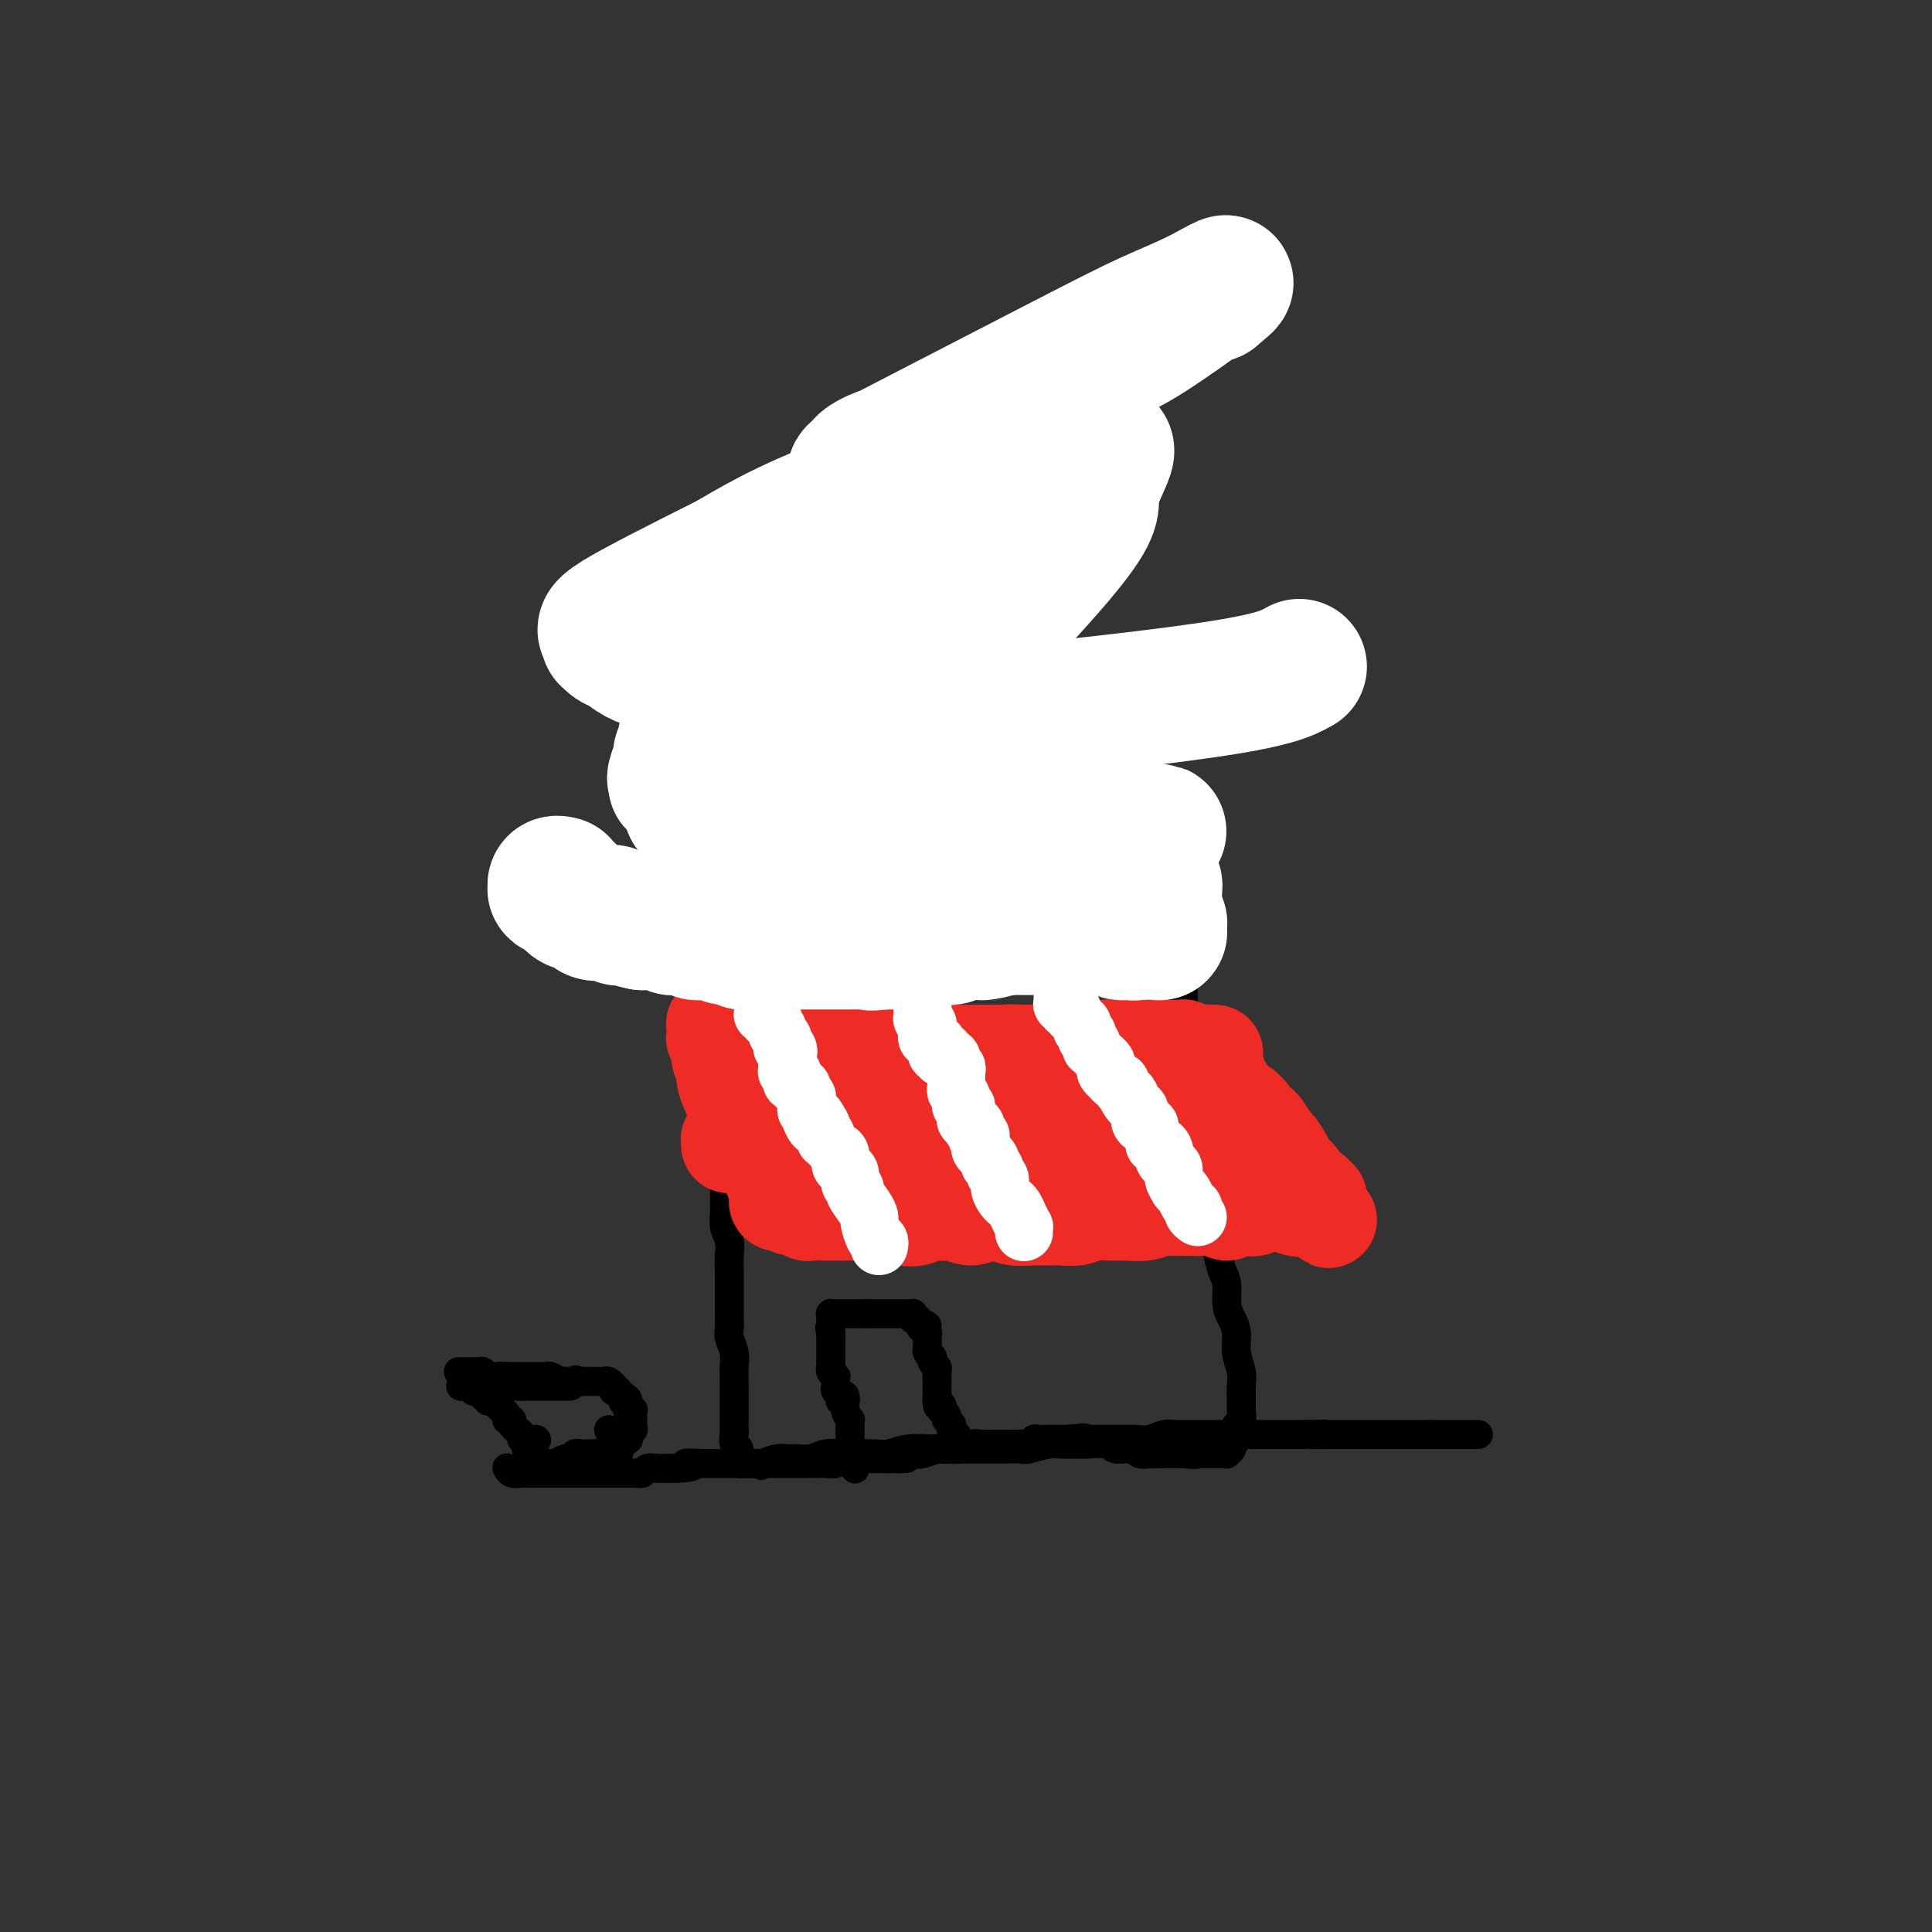 <svg viewBox='0 0 400 400' version='1.1' xmlns='http://www.w3.org/2000/svg' xmlns:xlink='http://www.w3.org/1999/xlink'><rect x="0" y="0" width="400" height="400" fill="#333333" stroke="none"/><g fill='none' stroke='#000000' stroke-width='6' stroke-linecap='round' stroke-linejoin='round'><path d='M144,176c-0.000,-0.089 -0.000,-0.179 0,0c0.000,0.179 0.000,0.626 0,1c-0.000,0.374 -0.000,0.677 0,1c0.000,0.323 0.000,0.668 0,1c-0.000,0.332 -0.001,0.651 0,1c0.001,0.349 0.004,0.726 0,1c-0.004,0.274 -0.016,0.443 0,1c0.016,0.557 0.061,1.500 0,2c-0.061,0.500 -0.227,0.557 0,1c0.227,0.443 0.846,1.274 1,2c0.154,0.726 -0.156,1.349 0,2c0.156,0.651 0.778,1.329 1,2c0.222,0.671 0.046,1.334 0,2c-0.046,0.666 0.040,1.334 0,2c-0.040,0.666 -0.207,1.330 0,2c0.207,0.670 0.788,1.347 1,2c0.212,0.653 0.057,1.281 0,2c-0.057,0.719 -0.015,1.529 0,2c0.015,0.471 0.003,0.604 0,1c-0.003,0.396 0.003,1.055 0,2c-0.003,0.945 -0.015,2.176 0,3c0.015,0.824 0.055,1.242 0,2c-0.055,0.758 -0.207,1.855 0,3c0.207,1.145 0.774,2.336 1,3c0.226,0.664 0.112,0.799 0,2c-0.112,1.201 -0.224,3.468 0,5c0.224,1.532 0.782,2.328 1,3c0.218,0.672 0.097,1.219 0,2c-0.097,0.781 -0.171,1.794 0,3c0.171,1.206 0.585,2.603 1,4'/><path d='M150,236c0.928,9.566 0.249,3.483 0,3c-0.249,-0.483 -0.068,4.636 0,7c0.068,2.364 0.022,1.973 0,2c-0.022,0.027 -0.020,0.470 0,1c0.020,0.530 0.058,1.145 0,2c-0.058,0.855 -0.212,1.948 0,3c0.212,1.052 0.789,2.063 1,3c0.211,0.937 0.057,1.801 0,3c-0.057,1.199 -0.015,2.734 0,4c0.015,1.266 0.003,2.264 0,3c-0.003,0.736 0.003,1.211 0,2c-0.003,0.789 -0.015,1.891 0,3c0.015,1.109 0.057,2.226 0,3c-0.057,0.774 -0.211,1.205 0,2c0.211,0.795 0.789,1.952 1,3c0.211,1.048 0.057,1.985 0,3c-0.057,1.015 -0.015,2.106 0,3c0.015,0.894 0.004,1.591 0,2c-0.004,0.409 -0.001,0.530 0,1c0.001,0.470 0.001,1.291 0,2c-0.001,0.709 -0.001,1.307 0,2c0.001,0.693 0.004,1.480 0,2c-0.004,0.520 -0.015,0.773 0,1c0.015,0.227 0.056,0.429 0,1c-0.056,0.571 -0.208,1.512 0,2c0.208,0.488 0.776,0.523 1,1c0.224,0.477 0.104,1.396 0,2c-0.104,0.604 -0.193,0.894 0,1c0.193,0.106 0.667,0.029 1,0c0.333,-0.029 0.524,-0.008 1,0c0.476,0.008 1.238,0.004 2,0'/><path d='M157,303c0.845,0.680 0.456,0.379 1,0c0.544,-0.379 2.020,-0.837 3,-1c0.980,-0.163 1.462,-0.029 2,0c0.538,0.029 1.130,-0.045 2,0c0.870,0.045 2.018,0.208 3,0c0.982,-0.208 1.799,-0.787 3,-1c1.201,-0.213 2.788,-0.061 4,0c1.212,0.061 2.050,0.030 3,0c0.950,-0.030 2.014,-0.061 3,0c0.986,0.061 1.895,0.212 3,0c1.105,-0.212 2.405,-0.789 4,-1c1.595,-0.211 3.483,-0.056 5,0c1.517,0.056 2.662,0.015 4,0c1.338,-0.015 2.870,-0.003 4,0c1.130,0.003 1.857,-0.003 3,0c1.143,0.003 2.703,0.015 4,0c1.297,-0.015 2.330,-0.057 3,0c0.670,0.057 0.978,0.212 2,0c1.022,-0.212 2.757,-0.790 4,-1c1.243,-0.210 1.995,-0.052 3,0c1.005,0.052 2.265,-0.001 3,0c0.735,0.001 0.945,0.057 2,0c1.055,-0.057 2.954,-0.225 4,0c1.046,0.225 1.240,0.845 2,1c0.760,0.155 2.087,-0.155 3,0c0.913,0.155 1.413,0.773 2,1c0.587,0.227 1.259,0.061 2,0c0.741,-0.061 1.549,-0.016 2,0c0.451,0.016 0.544,0.004 1,0c0.456,-0.004 1.273,-0.001 2,0c0.727,0.001 1.363,0.001 2,0'/><path d='M245,301c4.510,0.309 1.786,0.083 1,0c-0.786,-0.083 0.368,-0.022 1,0c0.632,0.022 0.743,0.006 1,0c0.257,-0.006 0.660,-0.002 1,0c0.340,0.002 0.617,0.000 1,0c0.383,-0.000 0.874,-0.000 1,0c0.126,0.000 -0.111,0.000 0,0c0.111,-0.000 0.570,-0.000 1,0c0.430,0.000 0.832,0.001 1,0c0.168,-0.001 0.101,-0.003 0,0c-0.101,0.003 -0.237,0.011 0,0c0.237,-0.011 0.847,-0.041 1,0c0.153,0.041 -0.151,0.153 0,0c0.151,-0.153 0.759,-0.569 1,-1c0.241,-0.431 0.116,-0.875 0,-1c-0.116,-0.125 -0.224,0.070 0,0c0.224,-0.070 0.778,-0.403 1,-1c0.222,-0.597 0.112,-1.457 0,-2c-0.112,-0.543 -0.226,-0.767 0,-1c0.226,-0.233 0.794,-0.473 1,-1c0.206,-0.527 0.051,-1.340 0,-2c-0.051,-0.660 0.001,-1.166 0,-2c-0.001,-0.834 -0.056,-1.994 0,-3c0.056,-1.006 0.221,-1.857 0,-3c-0.221,-1.143 -0.829,-2.578 -1,-4c-0.171,-1.422 0.095,-2.830 0,-4c-0.095,-1.170 -0.550,-2.101 -1,-3c-0.450,-0.899 -0.894,-1.767 -1,-3c-0.106,-1.233 0.125,-2.832 0,-4c-0.125,-1.168 -0.607,-1.905 -1,-3c-0.393,-1.095 -0.696,-2.547 -1,-4'/><path d='M252,259c-0.555,-6.564 0.057,-3.476 0,-3c-0.057,0.476 -0.785,-1.662 -1,-3c-0.215,-1.338 0.082,-1.876 0,-3c-0.082,-1.124 -0.543,-2.835 -1,-4c-0.457,-1.165 -0.910,-1.784 -1,-3c-0.090,-1.216 0.182,-3.028 0,-4c-0.182,-0.972 -0.818,-1.105 -1,-2c-0.182,-0.895 0.091,-2.553 0,-4c-0.091,-1.447 -0.546,-2.684 -1,-4c-0.454,-1.316 -0.906,-2.712 -1,-4c-0.094,-1.288 0.171,-2.469 0,-4c-0.171,-1.531 -0.778,-3.412 -1,-5c-0.222,-1.588 -0.058,-2.882 0,-4c0.058,-1.118 0.012,-2.058 0,-3c-0.012,-0.942 0.011,-1.884 0,-3c-0.011,-1.116 -0.054,-2.406 0,-4c0.054,-1.594 0.207,-3.491 0,-5c-0.207,-1.509 -0.773,-2.631 -1,-4c-0.227,-1.369 -0.116,-2.986 0,-4c0.116,-1.014 0.237,-1.427 0,-2c-0.237,-0.573 -0.833,-1.307 -1,-2c-0.167,-0.693 0.095,-1.345 0,-2c-0.095,-0.655 -0.548,-1.313 -1,-2c-0.452,-0.687 -0.905,-1.402 -1,-2c-0.095,-0.598 0.168,-1.077 0,-2c-0.168,-0.923 -0.766,-2.290 -1,-3c-0.234,-0.710 -0.104,-0.765 0,-1c0.104,-0.235 0.183,-0.651 0,-1c-0.183,-0.349 -0.626,-0.633 -1,-1c-0.374,-0.367 -0.678,-0.819 -1,-1c-0.322,-0.181 -0.661,-0.090 -1,0'/><path d='M237,170c-0.982,-2.938 0.064,-0.784 0,0c-0.064,0.784 -1.239,0.196 -2,0c-0.761,-0.196 -1.107,-0.000 -2,0c-0.893,0.000 -2.332,-0.195 -3,0c-0.668,0.195 -0.564,0.781 -1,1c-0.436,0.219 -1.411,0.073 -2,0c-0.589,-0.073 -0.791,-0.072 -1,0c-0.209,0.072 -0.425,0.217 -1,0c-0.575,-0.217 -1.508,-0.794 -2,-1c-0.492,-0.206 -0.543,-0.041 -1,0c-0.457,0.041 -1.318,-0.040 -2,0c-0.682,0.040 -1.183,0.203 -2,0c-0.817,-0.203 -1.950,-0.772 -3,-1c-1.050,-0.228 -2.016,-0.114 -3,0c-0.984,0.114 -1.984,0.227 -3,0c-1.016,-0.227 -2.046,-0.793 -3,-1c-0.954,-0.207 -1.833,-0.056 -3,0c-1.167,0.056 -2.623,0.015 -4,0c-1.377,-0.015 -2.674,-0.004 -4,0c-1.326,0.004 -2.679,0.001 -4,0c-1.321,-0.001 -2.609,0.001 -4,0c-1.391,-0.001 -2.886,-0.004 -4,0c-1.114,0.004 -1.849,0.015 -3,0c-1.151,-0.015 -2.720,-0.057 -4,0c-1.280,0.057 -2.271,0.211 -3,0c-0.729,-0.211 -1.195,-0.789 -2,-1c-0.805,-0.211 -1.948,-0.057 -3,0c-1.052,0.057 -2.014,0.015 -3,0c-0.986,-0.015 -1.996,-0.004 -3,0c-1.004,0.004 -2.002,0.002 -3,0'/><path d='M159,167c-12.573,-0.524 -5.004,-0.332 -3,0c2.004,0.332 -1.557,0.806 -3,1c-1.443,0.194 -0.768,0.108 -1,0c-0.232,-0.108 -1.372,-0.239 -2,0c-0.628,0.239 -0.746,0.849 -1,1c-0.254,0.151 -0.645,-0.157 -1,0c-0.355,0.157 -0.672,0.778 -1,1c-0.328,0.222 -0.665,0.045 -1,0c-0.335,-0.045 -0.668,0.040 -1,0c-0.332,-0.040 -0.664,-0.207 -1,0c-0.336,0.207 -0.678,0.787 -1,1c-0.322,0.213 -0.626,0.057 -1,0c-0.374,-0.057 -0.818,-0.016 -1,0c-0.182,0.016 -0.101,0.005 0,0c0.101,-0.005 0.223,-0.005 0,0c-0.223,0.005 -0.792,0.013 -1,0c-0.208,-0.013 -0.054,-0.048 0,0c0.054,0.048 0.007,0.178 0,0c-0.007,-0.178 0.024,-0.666 0,-1c-0.024,-0.334 -0.105,-0.514 0,-1c0.105,-0.486 0.396,-1.276 1,-2c0.604,-0.724 1.523,-1.380 2,-2c0.477,-0.620 0.513,-1.204 1,-2c0.487,-0.796 1.426,-1.804 2,-3c0.574,-1.196 0.783,-2.578 1,-4c0.217,-1.422 0.443,-2.883 1,-4c0.557,-1.117 1.445,-1.891 2,-3c0.555,-1.109 0.778,-2.555 1,-4'/><path d='M151,145c1.719,-4.639 1.016,-3.235 2,-5c0.984,-1.765 3.656,-6.699 5,-9c1.344,-2.301 1.360,-1.970 2,-3c0.640,-1.030 1.905,-3.420 3,-5c1.095,-1.580 2.021,-2.350 3,-4c0.979,-1.650 2.013,-4.178 3,-6c0.987,-1.822 1.929,-2.936 3,-4c1.071,-1.064 2.273,-2.076 3,-3c0.727,-0.924 0.979,-1.760 1,-2c0.021,-0.240 -0.191,0.117 0,0c0.191,-0.117 0.783,-0.708 1,-1c0.217,-0.292 0.057,-0.286 0,0c-0.057,0.286 -0.013,0.850 0,1c0.013,0.150 -0.007,-0.115 0,0c0.007,0.115 0.040,0.608 0,1c-0.040,0.392 -0.152,0.682 0,1c0.152,0.318 0.567,0.662 1,1c0.433,0.338 0.885,0.668 1,1c0.115,0.332 -0.106,0.664 0,1c0.106,0.336 0.540,0.674 1,1c0.460,0.326 0.948,0.639 1,1c0.052,0.361 -0.330,0.769 0,1c0.330,0.231 1.373,0.285 2,1c0.627,0.715 0.839,2.092 1,3c0.161,0.908 0.270,1.346 1,2c0.730,0.654 2.081,1.522 3,2c0.919,0.478 1.405,0.565 2,1c0.595,0.435 1.297,1.217 2,2'/><path d='M192,123c2.763,3.315 2.171,1.601 3,2c0.829,0.399 3.080,2.911 4,4c0.920,1.089 0.510,0.756 1,1c0.490,0.244 1.881,1.066 3,2c1.119,0.934 1.967,1.981 3,3c1.033,1.019 2.250,2.012 3,3c0.750,0.988 1.034,1.972 2,3c0.966,1.028 2.615,2.098 4,3c1.385,0.902 2.506,1.634 3,2c0.494,0.366 0.363,0.366 1,1c0.637,0.634 2.043,1.901 3,3c0.957,1.099 1.463,2.028 2,3c0.537,0.972 1.103,1.985 2,3c0.897,1.015 2.123,2.030 3,3c0.877,0.970 1.404,1.895 2,3c0.596,1.105 1.260,2.390 2,3c0.740,0.610 1.557,0.545 2,1c0.443,0.455 0.511,1.429 1,2c0.489,0.571 1.399,0.739 2,1c0.601,0.261 0.893,0.613 1,1c0.107,0.387 0.029,0.808 0,1c-0.029,0.192 -0.008,0.157 0,0c0.008,-0.157 0.002,-0.434 0,-1c-0.002,-0.566 -0.001,-1.422 0,-2c0.001,-0.578 0.000,-0.880 0,-1c-0.000,-0.120 -0.000,-0.060 0,0'/></g>
<g fill='none' stroke='#EE2B24' stroke-width='20' stroke-linecap='round' stroke-linejoin='round'><path d='M159,214c-0.085,0.002 -0.171,0.004 0,0c0.171,-0.004 0.597,-0.015 1,0c0.403,0.015 0.782,0.057 1,0c0.218,-0.057 0.275,-0.212 1,0c0.725,0.212 2.119,0.793 3,1c0.881,0.207 1.250,0.042 2,0c0.750,-0.042 1.881,0.040 3,0c1.119,-0.040 2.225,-0.203 3,0c0.775,0.203 1.218,0.772 2,1c0.782,0.228 1.904,0.114 3,0c1.096,-0.114 2.166,-0.228 3,0c0.834,0.228 1.431,0.797 2,1c0.569,0.203 1.111,0.040 2,0c0.889,-0.040 2.125,0.042 3,0c0.875,-0.042 1.389,-0.207 2,0c0.611,0.207 1.318,0.788 2,1c0.682,0.212 1.338,0.057 2,0c0.662,-0.057 1.331,-0.015 2,0c0.669,0.015 1.337,0.004 2,0c0.663,-0.004 1.322,-0.001 2,0c0.678,0.001 1.375,0.000 2,0c0.625,-0.000 1.179,-0.000 2,0c0.821,0.000 1.911,0.000 3,0'/><path d='M207,218c7.723,0.619 3.029,0.166 2,0c-1.029,-0.166 1.607,-0.044 3,0c1.393,0.044 1.543,0.012 2,0c0.457,-0.012 1.221,-0.003 2,0c0.779,0.003 1.574,0.001 2,0c0.426,-0.001 0.482,-0.001 1,0c0.518,0.001 1.499,0.001 2,0c0.501,-0.001 0.522,-0.004 1,0c0.478,0.004 1.412,0.015 2,0c0.588,-0.015 0.830,-0.057 1,0c0.170,0.057 0.269,0.211 1,0c0.731,-0.211 2.094,-0.789 3,-1c0.906,-0.211 1.356,-0.057 2,0c0.644,0.057 1.482,0.015 2,0c0.518,-0.015 0.716,-0.004 1,0c0.284,0.004 0.653,0.001 1,0c0.347,-0.001 0.670,-0.000 1,0c0.330,0.000 0.666,0.000 1,0c0.334,-0.000 0.667,-0.000 1,0c0.333,0.000 0.667,0.000 1,0c0.333,-0.000 0.666,-0.000 1,0c0.334,0.000 0.668,0.000 1,0c0.332,-0.000 0.663,-0.001 1,0c0.337,0.001 0.682,0.004 1,0c0.318,-0.004 0.610,-0.015 1,0c0.390,0.015 0.879,0.057 1,0c0.121,-0.057 -0.125,-0.211 0,0c0.125,0.211 0.621,0.789 1,1c0.379,0.211 0.640,0.057 1,0c0.360,-0.057 0.817,-0.016 1,0c0.183,0.016 0.091,0.008 0,0'/><path d='M248,218c6.504,0.011 2.265,0.039 1,0c-1.265,-0.039 0.445,-0.146 1,0c0.555,0.146 -0.044,0.546 0,1c0.044,0.454 0.730,0.962 1,1c0.270,0.038 0.124,-0.393 0,0c-0.124,0.393 -0.227,1.611 0,2c0.227,0.389 0.783,-0.050 1,0c0.217,0.050 0.095,0.589 0,1c-0.095,0.411 -0.162,0.692 0,1c0.162,0.308 0.553,0.641 1,1c0.447,0.359 0.951,0.744 1,1c0.049,0.256 -0.356,0.384 0,1c0.356,0.616 1.474,1.721 2,2c0.526,0.279 0.460,-0.268 1,0c0.540,0.268 1.688,1.351 2,2c0.312,0.649 -0.211,0.863 0,1c0.211,0.137 1.154,0.197 2,1c0.846,0.803 1.593,2.350 2,3c0.407,0.650 0.475,0.401 1,1c0.525,0.599 1.507,2.044 2,3c0.493,0.956 0.495,1.423 1,2c0.505,0.577 1.512,1.264 2,2c0.488,0.736 0.456,1.520 1,2c0.544,0.480 1.662,0.654 2,1c0.338,0.346 -0.106,0.863 0,1c0.106,0.137 0.760,-0.108 1,0c0.240,0.108 0.065,0.567 0,1c-0.065,0.433 -0.018,0.838 0,1c0.018,0.162 0.009,0.081 0,0'/><path d='M273,250c3.948,4.955 1.319,1.342 0,0c-1.319,-1.342 -1.327,-0.412 -2,0c-0.673,0.412 -2.011,0.306 -3,0c-0.989,-0.306 -1.630,-0.810 -2,-1c-0.370,-0.190 -0.469,-0.065 -1,0c-0.531,0.065 -1.493,0.069 -2,0c-0.507,-0.069 -0.559,-0.210 -1,0c-0.441,0.210 -1.272,0.770 -2,1c-0.728,0.230 -1.353,0.128 -2,0c-0.647,-0.128 -1.314,-0.283 -2,0c-0.686,0.283 -1.390,1.004 -2,1c-0.610,-0.004 -1.126,-0.733 -2,-1c-0.874,-0.267 -2.106,-0.073 -3,0c-0.894,0.073 -1.449,0.023 -2,0c-0.551,-0.023 -1.099,-0.020 -2,0c-0.901,0.020 -2.154,0.058 -3,0c-0.846,-0.058 -1.283,-0.213 -2,0c-0.717,0.213 -1.714,0.793 -3,1c-1.286,0.207 -2.863,0.041 -4,0c-1.137,-0.041 -1.836,0.042 -3,0c-1.164,-0.042 -2.793,-0.208 -4,0c-1.207,0.208 -1.993,0.789 -3,1c-1.007,0.211 -2.237,0.053 -3,0c-0.763,-0.053 -1.061,-0.001 -2,0c-0.939,0.001 -2.519,-0.047 -4,0c-1.481,0.047 -2.862,0.191 -4,0c-1.138,-0.191 -2.031,-0.717 -3,-1c-0.969,-0.283 -2.012,-0.323 -3,0c-0.988,0.323 -1.920,1.010 -3,1c-1.080,-0.010 -2.309,-0.717 -3,-1c-0.691,-0.283 -0.846,-0.141 -1,0'/><path d='M197,251c-12.126,0.170 -4.443,0.094 -2,0c2.443,-0.094 -0.356,-0.207 -2,0c-1.644,0.207 -2.132,0.735 -3,1c-0.868,0.265 -2.116,0.267 -3,0c-0.884,-0.267 -1.405,-0.804 -2,-1c-0.595,-0.196 -1.263,-0.053 -2,0c-0.737,0.053 -1.543,0.014 -2,0c-0.457,-0.014 -0.564,-0.004 -1,0c-0.436,0.004 -1.200,0.001 -2,0c-0.800,-0.001 -1.636,-0.001 -2,0c-0.364,0.001 -0.255,0.001 -1,0c-0.745,-0.001 -2.345,-0.004 -3,0c-0.655,0.004 -0.364,0.016 -1,0c-0.636,-0.016 -2.197,-0.061 -3,0c-0.803,0.061 -0.846,0.227 -1,0c-0.154,-0.227 -0.418,-0.846 -1,-1c-0.582,-0.154 -1.480,0.156 -2,0c-0.520,-0.156 -0.661,-0.778 -1,-1c-0.339,-0.222 -0.875,-0.045 -1,0c-0.125,0.045 0.163,-0.041 0,0c-0.163,0.041 -0.776,0.208 -1,0c-0.224,-0.208 -0.060,-0.790 0,-1c0.060,-0.210 0.016,-0.046 0,0c-0.016,0.046 -0.005,-0.025 0,0c0.005,0.025 0.002,0.147 0,0c-0.002,-0.147 -0.004,-0.564 0,-1c0.004,-0.436 0.015,-0.890 0,-1c-0.015,-0.110 -0.056,0.125 0,0c0.056,-0.125 0.207,-0.611 0,-1c-0.207,-0.389 -0.774,-0.683 -1,-1c-0.226,-0.317 -0.113,-0.659 0,-1'/><path d='M160,243c-0.333,-1.270 -0.667,-1.446 -1,-2c-0.333,-0.554 -0.667,-1.485 -1,-2c-0.333,-0.515 -0.667,-0.614 -1,-1c-0.333,-0.386 -0.667,-1.058 -1,-2c-0.333,-0.942 -0.666,-2.152 -1,-3c-0.334,-0.848 -0.668,-1.333 -1,-2c-0.332,-0.667 -0.662,-1.515 -1,-2c-0.338,-0.485 -0.683,-0.605 -1,-1c-0.317,-0.395 -0.606,-1.064 -1,-2c-0.394,-0.936 -0.894,-2.139 -1,-3c-0.106,-0.861 0.182,-1.379 0,-2c-0.182,-0.621 -0.833,-1.346 -1,-2c-0.167,-0.654 0.152,-1.237 0,-2c-0.152,-0.763 -0.773,-1.706 -1,-2c-0.227,-0.294 -0.061,0.061 0,0c0.061,-0.061 0.015,-0.537 0,-1c-0.015,-0.463 0.000,-0.912 0,-1c-0.000,-0.088 -0.015,0.187 0,0c0.015,-0.187 0.061,-0.835 0,-1c-0.061,-0.165 -0.228,0.152 0,0c0.228,-0.152 0.852,-0.772 1,-1c0.148,-0.228 -0.179,-0.062 0,0c0.179,0.062 0.864,0.020 1,0c0.136,-0.020 -0.277,-0.020 0,0c0.277,0.020 1.243,0.058 2,0c0.757,-0.058 1.306,-0.211 2,0c0.694,0.211 1.533,0.788 2,1c0.467,0.212 0.562,0.061 1,0c0.438,-0.061 1.219,-0.030 2,0'/><path d='M159,212c1.755,0.001 0.643,0.004 1,0c0.357,-0.004 2.182,-0.016 3,0c0.818,0.016 0.628,0.061 1,0c0.372,-0.061 1.306,-0.228 2,0c0.694,0.228 1.148,0.849 2,1c0.852,0.151 2.101,-0.170 3,0c0.899,0.170 1.448,0.829 2,1c0.552,0.171 1.109,-0.148 2,0c0.891,0.148 2.118,0.762 3,1c0.882,0.238 1.420,0.101 2,0c0.580,-0.101 1.200,-0.167 2,0c0.800,0.167 1.778,0.566 3,1c1.222,0.434 2.688,0.904 4,1c1.312,0.096 2.471,-0.182 3,0c0.529,0.182 0.427,0.822 1,1c0.573,0.178 1.822,-0.107 3,0c1.178,0.107 2.286,0.607 3,1c0.714,0.393 1.035,0.679 2,1c0.965,0.321 2.574,0.677 4,1c1.426,0.323 2.669,0.612 4,1c1.331,0.388 2.751,0.875 4,1c1.249,0.125 2.329,-0.111 3,0c0.671,0.111 0.935,0.568 2,1c1.065,0.432 2.932,0.838 4,1c1.068,0.162 1.336,0.081 2,0c0.664,-0.081 1.724,-0.162 3,0c1.276,0.162 2.767,0.568 4,1c1.233,0.432 2.207,0.889 3,1c0.793,0.111 1.406,-0.124 2,0c0.594,0.124 1.170,0.607 2,1c0.830,0.393 1.915,0.697 3,1'/><path d='M241,229c13.131,2.748 4.957,1.118 3,1c-1.957,-0.118 2.301,1.275 4,2c1.699,0.725 0.837,0.782 1,1c0.163,0.218 1.350,0.598 2,1c0.650,0.402 0.763,0.826 1,1c0.237,0.174 0.597,0.098 1,0c0.403,-0.098 0.849,-0.219 1,0c0.151,0.219 0.007,0.777 0,1c-0.007,0.223 0.124,0.112 0,0c-0.124,-0.112 -0.501,-0.226 -1,0c-0.499,0.226 -1.120,0.792 -2,1c-0.880,0.208 -2.020,0.056 -3,0c-0.980,-0.056 -1.802,-0.018 -3,0c-1.198,0.018 -2.773,0.016 -4,0c-1.227,-0.016 -2.106,-0.045 -3,0c-0.894,0.045 -1.804,0.165 -4,0c-2.196,-0.165 -5.678,-0.616 -8,-1c-2.322,-0.384 -3.484,-0.702 -6,-1c-2.516,-0.298 -6.388,-0.577 -9,-1c-2.612,-0.423 -3.966,-0.990 -6,-1c-2.034,-0.010 -4.747,0.538 -7,1c-2.253,0.462 -4.046,0.838 -6,1c-1.954,0.162 -4.070,0.110 -6,0c-1.930,-0.110 -3.676,-0.278 -5,0c-1.324,0.278 -2.228,1.003 -4,1c-1.772,-0.003 -4.413,-0.733 -6,-1c-1.587,-0.267 -2.120,-0.072 -3,0c-0.880,0.072 -2.109,0.021 -3,0c-0.891,-0.021 -1.446,-0.010 -2,0'/><path d='M163,235c-14.418,0.000 -4.962,0.000 -2,0c2.962,-0.000 -0.568,-0.001 -2,0c-1.432,0.001 -0.765,0.004 -1,0c-0.235,-0.004 -1.372,-0.015 -2,0c-0.628,0.015 -0.746,0.057 -1,0c-0.254,-0.057 -0.642,-0.212 -1,0c-0.358,0.212 -0.684,0.793 -1,1c-0.316,0.207 -0.620,0.041 -1,0c-0.380,-0.041 -0.835,0.045 -1,0c-0.165,-0.045 -0.039,-0.219 0,0c0.039,0.219 -0.008,0.833 0,1c0.008,0.167 0.070,-0.111 1,0c0.930,0.111 2.727,0.611 4,1c1.273,0.389 2.021,0.665 3,1c0.979,0.335 2.189,0.727 4,1c1.811,0.273 4.222,0.426 7,1c2.778,0.574 5.924,1.569 9,2c3.076,0.431 6.084,0.299 9,0c2.916,-0.299 5.741,-0.765 8,-1c2.259,-0.235 3.952,-0.241 6,0c2.048,0.241 4.449,0.727 7,1c2.551,0.273 5.251,0.331 7,0c1.749,-0.331 2.548,-1.051 6,0c3.452,1.051 9.558,3.872 12,5c2.442,1.128 1.221,0.564 0,0'/></g>
<g fill='none' stroke='#FFFFFF' stroke-width='12' stroke-linecap='round' stroke-linejoin='round'><path d='M182,258c0.082,-0.395 0.164,-0.790 0,-1c-0.164,-0.210 -0.574,-0.235 -1,-1c-0.426,-0.765 -0.870,-2.271 -1,-3c-0.130,-0.729 0.052,-0.681 0,-1c-0.052,-0.319 -0.339,-1.006 -1,-2c-0.661,-0.994 -1.697,-2.294 -2,-3c-0.303,-0.706 0.125,-0.818 0,-1c-0.125,-0.182 -0.803,-0.434 -1,-1c-0.197,-0.566 0.088,-1.447 0,-2c-0.088,-0.553 -0.549,-0.779 -1,-1c-0.451,-0.221 -0.891,-0.437 -1,-1c-0.109,-0.563 0.114,-1.472 0,-2c-0.114,-0.528 -0.566,-0.676 -1,-1c-0.434,-0.324 -0.852,-0.823 -1,-1c-0.148,-0.177 -0.026,-0.033 0,0c0.026,0.033 -0.045,-0.047 0,0c0.045,0.047 0.204,0.220 0,0c-0.204,-0.220 -0.773,-0.832 -1,-1c-0.227,-0.168 -0.112,0.110 0,0c0.112,-0.110 0.223,-0.606 0,-1c-0.223,-0.394 -0.778,-0.684 -1,-1c-0.222,-0.316 -0.111,-0.658 0,-1'/><path d='M170,233c-2.023,-3.824 -1.082,-0.884 -1,0c0.082,0.884 -0.696,-0.288 -1,-1c-0.304,-0.712 -0.134,-0.965 0,-1c0.134,-0.035 0.232,0.148 0,0c-0.232,-0.148 -0.794,-0.627 -1,-1c-0.206,-0.373 -0.055,-0.640 0,-1c0.055,-0.360 0.015,-0.814 0,-1c-0.015,-0.186 -0.004,-0.103 0,0c0.004,0.103 0.002,0.225 0,0c-0.002,-0.225 -0.004,-0.796 0,-1c0.004,-0.204 0.015,-0.041 0,0c-0.015,0.041 -0.057,-0.041 0,0c0.057,0.041 0.212,0.203 0,0c-0.212,-0.203 -0.793,-0.771 -1,-1c-0.207,-0.229 -0.041,-0.118 0,0c0.041,0.118 -0.042,0.242 0,0c0.042,-0.242 0.208,-0.849 0,-1c-0.208,-0.151 -0.792,0.156 -1,0c-0.208,-0.156 -0.042,-0.773 0,-1c0.042,-0.227 -0.042,-0.064 0,0c0.042,0.064 0.208,0.027 0,0c-0.208,-0.027 -0.792,-0.045 -1,0c-0.208,0.045 -0.042,0.153 0,0c0.042,-0.153 -0.041,-0.567 0,-1c0.041,-0.433 0.207,-0.886 0,-1c-0.207,-0.114 -0.788,0.109 -1,0c-0.212,-0.109 -0.057,-0.551 0,-1c0.057,-0.449 0.015,-0.904 0,-1c-0.015,-0.096 -0.004,0.166 0,0c0.004,-0.166 0.001,-0.762 0,-1c-0.001,-0.238 -0.001,-0.119 0,0'/><path d='M163,219c-1.099,-2.327 -0.347,-1.144 0,-1c0.347,0.144 0.289,-0.750 0,-1c-0.289,-0.250 -0.808,0.144 -1,0c-0.192,-0.144 -0.055,-0.827 0,-1c0.055,-0.173 0.029,0.165 0,0c-0.029,-0.165 -0.059,-0.831 0,-1c0.059,-0.169 0.208,0.161 0,0c-0.208,-0.161 -0.774,-0.813 -1,-1c-0.226,-0.187 -0.113,0.090 0,0c0.113,-0.090 0.226,-0.546 0,-1c-0.226,-0.454 -0.792,-0.906 -1,-1c-0.208,-0.094 -0.060,0.171 0,0c0.060,-0.171 0.030,-0.778 0,-1c-0.030,-0.222 -0.061,-0.058 0,0c0.061,0.058 0.213,0.012 0,0c-0.213,-0.012 -0.793,0.011 -1,0c-0.207,-0.011 -0.041,-0.056 0,0c0.041,0.056 -0.041,0.212 0,0c0.041,-0.212 0.207,-0.793 0,-1c-0.207,-0.207 -0.788,-0.041 -1,0c-0.212,0.041 -0.057,-0.041 0,0c0.057,0.041 0.015,0.207 0,0c-0.015,-0.207 -0.004,-0.786 0,-1c0.004,-0.214 0.001,-0.061 0,0c-0.001,0.061 -0.000,0.030 0,0c0.000,-0.030 0.000,-0.061 0,0c-0.000,0.061 -0.000,0.212 0,0c0.000,-0.212 0.000,-0.789 0,-1c-0.000,-0.211 -0.000,-0.057 0,0c0.000,0.057 0.000,0.016 0,0c-0.000,-0.016 -0.000,-0.008 0,0'/><path d='M158,208c-0.774,-1.929 -0.207,-1.253 0,-1c0.207,0.253 0.056,0.082 0,0c-0.056,-0.082 -0.015,-0.074 0,0c0.015,0.074 0.004,0.216 0,0c-0.004,-0.216 -0.001,-0.790 0,-1c0.001,-0.210 0.000,-0.056 0,0c-0.000,0.056 -0.000,0.015 0,0c0.000,-0.015 0.000,-0.004 0,0c-0.000,0.004 -0.000,0.001 0,0c0.000,-0.001 0.000,-0.000 0,0c-0.000,0.000 -0.000,0.000 0,0c0.000,-0.000 0.000,-0.000 0,0c-0.000,0.000 -0.000,0.000 0,0'/><path d='M212,255c-0.002,-0.034 -0.003,-0.067 0,0c0.003,0.067 0.012,0.236 0,0c-0.012,-0.236 -0.045,-0.875 0,-1c0.045,-0.125 0.167,0.266 0,0c-0.167,-0.266 -0.623,-1.187 -1,-2c-0.377,-0.813 -0.674,-1.517 -1,-2c-0.326,-0.483 -0.680,-0.745 -1,-1c-0.320,-0.255 -0.607,-0.502 -1,-1c-0.393,-0.498 -0.894,-1.248 -1,-2c-0.106,-0.752 0.181,-1.507 0,-2c-0.181,-0.493 -0.832,-0.723 -1,-1c-0.168,-0.277 0.147,-0.600 0,-1c-0.147,-0.400 -0.756,-0.877 -1,-1c-0.244,-0.123 -0.122,0.108 0,0c0.122,-0.108 0.243,-0.554 0,-1c-0.243,-0.446 -0.850,-0.890 -1,-1c-0.150,-0.110 0.156,0.115 0,0c-0.156,-0.115 -0.773,-0.569 -1,-1c-0.227,-0.431 -0.065,-0.837 0,-1c0.065,-0.163 0.032,-0.081 0,0'/><path d='M203,237c-1.388,-2.737 -0.357,-0.579 0,0c0.357,0.579 0.039,-0.419 0,-1c-0.039,-0.581 0.199,-0.743 0,-1c-0.199,-0.257 -0.837,-0.609 -1,-1c-0.163,-0.391 0.149,-0.822 0,-1c-0.149,-0.178 -0.758,-0.103 -1,0c-0.242,0.103 -0.118,0.235 0,0c0.118,-0.235 0.229,-0.838 0,-1c-0.229,-0.162 -0.797,0.115 -1,0c-0.203,-0.115 -0.040,-0.623 0,-1c0.040,-0.377 -0.042,-0.622 0,-1c0.042,-0.378 0.208,-0.889 0,-1c-0.208,-0.111 -0.792,0.177 -1,0c-0.208,-0.177 -0.042,-0.821 0,-1c0.042,-0.179 -0.041,0.106 0,0c0.041,-0.106 0.207,-0.602 0,-1c-0.207,-0.398 -0.788,-0.699 -1,-1c-0.212,-0.301 -0.057,-0.602 0,-1c0.057,-0.398 0.015,-0.894 0,-1c-0.015,-0.106 -0.003,0.178 0,0c0.003,-0.178 -0.003,-0.817 0,-1c0.003,-0.183 0.015,0.091 0,0c-0.015,-0.091 -0.057,-0.545 0,-1c0.057,-0.455 0.212,-0.910 0,-1c-0.212,-0.090 -0.793,0.186 -1,0c-0.207,-0.186 -0.041,-0.834 0,-1c0.041,-0.166 -0.041,0.152 0,0c0.041,-0.152 0.207,-0.773 0,-1c-0.207,-0.227 -0.786,-0.061 -1,0c-0.214,0.061 -0.061,0.017 0,0c0.061,-0.017 0.031,-0.009 0,0'/><path d='M196,219c-1.022,-2.780 -0.077,-0.731 0,0c0.077,0.731 -0.715,0.143 -1,0c-0.285,-0.143 -0.062,0.159 0,0c0.062,-0.159 -0.036,-0.778 0,-1c0.036,-0.222 0.206,-0.045 0,0c-0.206,0.045 -0.787,-0.041 -1,0c-0.213,0.041 -0.057,0.208 0,0c0.057,-0.208 0.015,-0.792 0,-1c-0.015,-0.208 -0.004,-0.042 0,0c0.004,0.042 0.002,-0.042 0,0c-0.002,0.042 -0.004,0.208 0,0c0.004,-0.208 0.015,-0.792 0,-1c-0.015,-0.208 -0.057,-0.042 0,0c0.057,0.042 0.211,-0.041 0,0c-0.211,0.041 -0.789,0.207 -1,0c-0.211,-0.207 -0.057,-0.788 0,-1c0.057,-0.212 0.015,-0.057 0,0c-0.015,0.057 -0.004,0.015 0,0c0.004,-0.015 0.002,-0.004 0,0c-0.002,0.004 -0.004,0.002 0,0c0.004,-0.002 0.015,-0.004 0,0c-0.015,0.004 -0.057,0.015 0,0c0.057,-0.015 0.211,-0.057 0,0c-0.211,0.057 -0.789,0.212 -1,0c-0.211,-0.212 -0.057,-0.793 0,-1c0.057,-0.207 0.015,-0.041 0,0c-0.015,0.041 -0.004,-0.041 0,0c0.004,0.041 0.001,0.207 0,0c-0.001,-0.207 -0.000,-0.786 0,-1c0.000,-0.214 0.000,-0.061 0,0c-0.000,0.061 -0.000,0.031 0,0'/><path d='M192,213c-0.618,-0.867 -0.165,-0.035 0,0c0.165,0.035 0.040,-0.726 0,-1c-0.040,-0.274 0.003,-0.059 0,0c-0.003,0.059 -0.053,-0.037 0,0c0.053,0.037 0.210,0.206 0,0c-0.210,-0.206 -0.788,-0.787 -1,-1c-0.212,-0.213 -0.057,-0.057 0,0c0.057,0.057 0.015,0.015 0,0c-0.015,-0.015 -0.004,-0.004 0,0c0.004,0.004 0.001,0.002 0,0c-0.001,-0.002 -0.000,-0.004 0,0c0.000,0.004 0.000,0.015 0,0c-0.000,-0.015 -0.000,-0.057 0,0c0.000,0.057 0.000,0.212 0,0c-0.000,-0.212 -0.000,-0.793 0,-1c0.000,-0.207 0.000,-0.041 0,0c-0.000,0.041 -0.000,-0.042 0,0c0.000,0.042 0.000,0.208 0,0c-0.000,-0.208 -0.000,-0.792 0,-1c0.000,-0.208 0.000,-0.042 0,0c-0.000,0.042 -0.000,-0.041 0,0c0.000,0.041 0.000,0.207 0,0c-0.000,-0.207 -0.000,-0.788 0,-1c0.000,-0.212 0.000,-0.057 0,0c-0.000,0.057 -0.000,0.015 0,0c0.000,-0.015 0.000,-0.004 0,0c-0.000,0.004 -0.000,0.001 0,0c0.000,-0.001 0.000,-0.000 0,0c-0.000,0.000 -0.000,0.000 0,0'/><path d='M248,252c-0.416,-0.305 -0.832,-0.610 -1,-1c-0.168,-0.390 -0.088,-0.865 0,-1c0.088,-0.135 0.182,0.071 0,0c-0.182,-0.071 -0.641,-0.417 -1,-1c-0.359,-0.583 -0.617,-1.403 -1,-2c-0.383,-0.597 -0.890,-0.972 -1,-1c-0.110,-0.028 0.177,0.291 0,0c-0.177,-0.291 -0.818,-1.191 -1,-2c-0.182,-0.809 0.096,-1.526 0,-2c-0.096,-0.474 -0.564,-0.705 -1,-1c-0.436,-0.295 -0.839,-0.653 -1,-1c-0.161,-0.347 -0.081,-0.684 0,-1c0.081,-0.316 0.161,-0.613 0,-1c-0.161,-0.387 -0.564,-0.864 -1,-1c-0.436,-0.136 -0.904,0.069 -1,0c-0.096,-0.069 0.181,-0.413 0,-1c-0.181,-0.587 -0.818,-1.418 -1,-2c-0.182,-0.582 0.092,-0.915 0,-1c-0.092,-0.085 -0.549,0.080 -1,0c-0.451,-0.080 -0.894,-0.403 -1,-1c-0.106,-0.597 0.125,-1.468 0,-2c-0.125,-0.532 -0.607,-0.723 -1,-1c-0.393,-0.277 -0.696,-0.638 -1,-1'/><path d='M234,228c-2.177,-3.665 -0.621,-0.828 0,0c0.621,0.828 0.307,-0.351 0,-1c-0.307,-0.649 -0.608,-0.766 -1,-1c-0.392,-0.234 -0.875,-0.584 -1,-1c-0.125,-0.416 0.106,-0.899 0,-1c-0.106,-0.101 -0.551,0.180 -1,0c-0.449,-0.180 -0.904,-0.822 -1,-1c-0.096,-0.178 0.167,0.106 0,0c-0.167,-0.106 -0.763,-0.603 -1,-1c-0.237,-0.397 -0.115,-0.694 0,-1c0.115,-0.306 0.224,-0.621 0,-1c-0.224,-0.379 -0.782,-0.824 -1,-1c-0.218,-0.176 -0.097,-0.085 0,0c0.097,0.085 0.171,0.164 0,0c-0.171,-0.164 -0.585,-0.569 -1,-1c-0.415,-0.431 -0.829,-0.886 -1,-1c-0.171,-0.114 -0.098,0.114 0,0c0.098,-0.114 0.222,-0.571 0,-1c-0.222,-0.429 -0.791,-0.832 -1,-1c-0.209,-0.168 -0.060,-0.102 0,0c0.060,0.102 0.030,0.239 0,0c-0.030,-0.239 -0.061,-0.853 0,-1c0.061,-0.147 0.213,0.172 0,0c-0.213,-0.172 -0.793,-0.834 -1,-1c-0.207,-0.166 -0.041,0.166 0,0c0.041,-0.166 -0.041,-0.829 0,-1c0.041,-0.171 0.207,0.150 0,0c-0.207,-0.150 -0.788,-0.772 -1,-1c-0.212,-0.228 -0.057,-0.061 0,0c0.057,0.061 0.016,0.018 0,0c-0.016,-0.018 -0.008,-0.009 0,0'/><path d='M223,211c-1.929,-2.852 -1.253,-1.482 -1,-1c0.253,0.482 0.082,0.077 0,0c-0.082,-0.077 -0.075,0.175 0,0c0.075,-0.175 0.217,-0.778 0,-1c-0.217,-0.222 -0.794,-0.063 -1,0c-0.206,0.063 -0.041,0.031 0,0c0.041,-0.031 -0.042,-0.061 0,0c0.042,0.061 0.207,0.214 0,0c-0.207,-0.214 -0.788,-0.793 -1,-1c-0.212,-0.207 -0.057,-0.041 0,0c0.057,0.041 0.015,-0.042 0,0c-0.015,0.042 -0.004,0.208 0,0c0.004,-0.208 0.001,-0.792 0,-1c-0.001,-0.208 -0.000,-0.042 0,0c0.000,0.042 0.000,-0.041 0,0c-0.000,0.041 -0.000,0.207 0,0c0.000,-0.207 0.000,-0.788 0,-1c-0.000,-0.212 -0.000,-0.057 0,0c0.000,0.057 0.000,0.016 0,0c-0.000,-0.016 -0.000,-0.008 0,0'/></g>
<g fill='none' stroke='#000000' stroke-width='6' stroke-linecap='round' stroke-linejoin='round'><path d='M177,304c0.008,0.120 0.016,0.240 0,0c-0.016,-0.240 -0.057,-0.842 0,-1c0.057,-0.158 0.211,0.126 0,0c-0.211,-0.126 -0.789,-0.664 -1,-1c-0.211,-0.336 -0.057,-0.470 0,-1c0.057,-0.530 0.015,-1.456 0,-2c-0.015,-0.544 -0.003,-0.704 0,-1c0.003,-0.296 -0.003,-0.726 0,-1c0.003,-0.274 0.015,-0.393 0,-1c-0.015,-0.607 -0.056,-1.704 0,-2c0.056,-0.296 0.211,0.209 0,0c-0.211,-0.209 -0.788,-1.133 -1,-2c-0.212,-0.867 -0.061,-1.676 0,-2c0.061,-0.324 0.030,-0.162 0,0'/><path d='M175,290c-0.249,-2.161 0.130,-0.565 0,0c-0.130,0.565 -0.767,0.099 -1,0c-0.233,-0.099 -0.061,0.171 0,0c0.061,-0.171 0.013,-0.781 0,-1c-0.013,-0.219 0.011,-0.048 0,0c-0.011,0.048 -0.055,-0.028 0,0c0.055,0.028 0.211,0.161 0,0c-0.211,-0.161 -0.787,-0.617 -1,-1c-0.213,-0.383 -0.061,-0.694 0,-1c0.061,-0.306 0.030,-0.608 0,-1c-0.030,-0.392 -0.061,-0.875 0,-1c0.061,-0.125 0.212,0.107 0,0c-0.212,-0.107 -0.789,-0.554 -1,-1c-0.211,-0.446 -0.057,-0.890 0,-1c0.057,-0.110 0.015,0.114 0,0c-0.015,-0.114 -0.004,-0.565 0,-1c0.004,-0.435 0.001,-0.853 0,-1c-0.001,-0.147 -0.000,-0.024 0,0c0.000,0.024 0.000,-0.050 0,0c-0.000,0.050 -0.000,0.225 0,0c0.000,-0.225 0.000,-0.849 0,-1c-0.000,-0.151 -0.000,0.171 0,0c0.000,-0.171 0.000,-0.834 0,-1c-0.000,-0.166 -0.000,0.166 0,0c0.000,-0.166 0.000,-0.829 0,-1c-0.000,-0.171 -0.000,0.151 0,0c0.000,-0.151 0.000,-0.775 0,-1c-0.000,-0.225 -0.000,-0.050 0,0c0.000,0.050 0.000,-0.025 0,0c-0.000,0.025 -0.000,0.150 0,0c0.000,-0.150 0.000,-0.575 0,-1'/><path d='M172,276c-0.464,-2.166 -0.124,-0.581 0,0c0.124,0.581 0.033,0.157 0,0c-0.033,-0.157 -0.009,-0.046 0,0c0.009,0.046 0.002,0.026 0,0c-0.002,-0.026 -0.001,-0.059 0,0c0.001,0.059 0.000,0.208 0,0c-0.000,-0.208 -0.000,-0.774 0,-1c0.000,-0.226 0.000,-0.113 0,0c-0.000,0.113 -0.000,0.228 0,0c0.000,-0.228 0.000,-0.797 0,-1c-0.000,-0.203 0.000,-0.040 0,0c-0.000,0.040 -0.000,-0.042 0,0c0.000,0.042 0.000,0.208 0,0c-0.000,-0.208 -0.000,-0.792 0,-1c0.000,-0.208 0.000,-0.042 0,0c-0.000,0.042 -0.001,-0.041 0,0c0.001,0.041 0.004,0.207 0,0c-0.004,-0.207 -0.016,-0.788 0,-1c0.016,-0.212 0.061,-0.057 0,0c-0.061,0.057 -0.227,0.015 0,0c0.227,-0.015 0.848,-0.004 1,0c0.152,0.004 -0.166,0.001 0,0c0.166,-0.001 0.814,-0.000 1,0c0.186,0.000 -0.091,0.000 0,0c0.091,-0.000 0.549,-0.000 1,0c0.451,0.000 0.895,0.000 1,0c0.105,-0.000 -0.129,-0.000 0,0c0.129,0.000 0.622,0.000 1,0c0.378,-0.000 0.640,-0.000 1,0c0.360,0.000 0.817,0.000 1,0c0.183,-0.000 0.091,-0.000 0,0'/><path d='M179,272c1.325,-0.155 1.139,-0.041 1,0c-0.139,0.041 -0.229,0.011 0,0c0.229,-0.011 0.778,-0.003 1,0c0.222,0.003 0.116,0.001 0,0c-0.116,-0.001 -0.241,-0.000 0,0c0.241,0.000 0.848,0.000 1,0c0.152,-0.000 -0.153,-0.000 0,0c0.153,0.000 0.763,0.000 1,0c0.237,-0.000 0.102,-0.000 0,0c-0.102,0.000 -0.171,0.000 0,0c0.171,-0.000 0.581,-0.000 1,0c0.419,0.000 0.848,0.000 1,0c0.152,-0.000 0.026,0.000 0,0c-0.026,-0.000 0.049,-0.000 0,0c-0.049,0.000 -0.223,0.000 0,0c0.223,-0.000 0.843,-0.000 1,0c0.157,0.000 -0.150,0.000 0,0c0.150,-0.000 0.757,-0.000 1,0c0.243,0.000 0.121,0.000 0,0c-0.121,-0.000 -0.243,-0.000 0,0c0.243,0.000 0.850,0.000 1,0c0.150,-0.000 -0.156,-0.001 0,0c0.156,0.001 0.774,0.004 1,0c0.226,-0.004 0.059,-0.015 0,0c-0.059,0.015 -0.012,0.056 0,0c0.012,-0.056 -0.012,-0.207 0,0c0.012,0.207 0.058,0.774 0,1c-0.058,0.226 -0.222,0.112 0,0c0.222,-0.112 0.829,-0.223 1,0c0.171,0.223 -0.094,0.778 0,1c0.094,0.222 0.547,0.111 1,0'/><path d='M191,274c1.873,0.552 0.554,0.933 0,1c-0.554,0.067 -0.345,-0.178 0,0c0.345,0.178 0.824,0.779 1,1c0.176,0.221 0.047,0.062 0,0c-0.047,-0.062 -0.013,-0.027 0,0c0.013,0.027 0.003,0.045 0,0c-0.003,-0.045 -0.001,-0.152 0,0c0.001,0.152 0.001,0.562 0,1c-0.001,0.438 -0.001,0.905 0,1c0.001,0.095 0.004,-0.181 0,0c-0.004,0.181 -0.015,0.819 0,1c0.015,0.181 0.057,-0.096 0,0c-0.057,0.096 -0.212,0.565 0,1c0.212,0.435 0.793,0.838 1,1c0.207,0.162 0.041,0.085 0,0c-0.041,-0.085 0.041,-0.176 0,0c-0.041,0.176 -0.207,0.621 0,1c0.207,0.379 0.788,0.694 1,1c0.212,0.306 0.057,0.603 0,1c-0.057,0.397 -0.015,0.894 0,1c0.015,0.106 0.004,-0.178 0,0c-0.004,0.178 -0.001,0.817 0,1c0.001,0.183 0.000,-0.091 0,0c-0.000,0.091 -0.000,0.545 0,1c0.000,0.455 0.000,0.910 0,1c-0.000,0.090 -0.000,-0.186 0,0c0.000,0.186 0.000,0.834 0,1c-0.000,0.166 -0.000,-0.151 0,0c0.000,0.151 0.000,0.772 0,1c-0.000,0.228 -0.000,0.065 0,0c0.000,-0.065 0.000,-0.033 0,0'/><path d='M194,290c0.403,2.416 -0.088,0.455 0,0c0.088,-0.455 0.755,0.595 1,1c0.245,0.405 0.070,0.164 0,0c-0.070,-0.164 -0.033,-0.250 0,0c0.033,0.250 0.062,0.838 0,1c-0.062,0.162 -0.214,-0.101 0,0c0.214,0.101 0.793,0.567 1,1c0.207,0.433 0.041,0.833 0,1c-0.041,0.167 0.042,0.101 0,0c-0.042,-0.101 -0.208,-0.238 0,0c0.208,0.238 0.792,0.852 1,1c0.208,0.148 0.042,-0.171 0,0c-0.042,0.171 0.041,0.830 0,1c-0.041,0.170 -0.207,-0.151 0,0c0.207,0.151 0.788,0.772 1,1c0.212,0.228 0.057,0.061 0,0c-0.057,-0.061 -0.016,-0.018 0,0c0.016,0.018 0.008,0.009 0,0'/><path d='M105,304c0.016,0.030 0.032,0.061 0,0c-0.032,-0.061 -0.112,-0.212 0,0c0.112,0.212 0.417,0.789 1,1c0.583,0.211 1.444,0.057 2,0c0.556,-0.057 0.805,-0.015 1,0c0.195,0.015 0.335,0.004 1,0c0.665,-0.004 1.856,-0.001 3,0c1.144,0.001 2.241,0.000 3,0c0.759,-0.000 1.180,-0.000 2,0c0.820,0.000 2.040,-0.000 3,0c0.960,0.000 1.662,0.000 2,0c0.338,-0.000 0.314,-0.000 1,0c0.686,0.000 2.082,0.001 3,0c0.918,-0.001 1.359,-0.004 2,0c0.641,0.004 1.483,0.015 2,0c0.517,-0.015 0.709,-0.057 1,0c0.291,0.057 0.680,0.211 1,0c0.320,-0.211 0.570,-0.789 1,-1c0.430,-0.211 1.039,-0.057 2,0c0.961,0.057 2.275,0.016 3,0c0.725,-0.016 0.863,-0.008 1,0'/><path d='M140,304c5.683,-0.226 2.391,-0.793 2,-1c-0.391,-0.207 2.119,-0.056 3,0c0.881,0.056 0.132,0.015 0,0c-0.132,-0.015 0.353,-0.004 1,0c0.647,0.004 1.455,0.001 2,0c0.545,-0.001 0.826,-0.000 1,0c0.174,0.000 0.241,0.000 1,0c0.759,-0.000 2.211,-0.000 3,0c0.789,0.000 0.914,0.000 1,0c0.086,-0.000 0.131,-0.000 1,0c0.869,0.000 2.561,-0.000 3,0c0.439,0.000 -0.374,0.000 0,0c0.374,-0.000 1.935,-0.000 3,0c1.065,0.000 1.632,0.000 2,0c0.368,-0.000 0.535,-0.000 1,0c0.465,0.000 1.227,0.001 2,0c0.773,-0.001 1.559,-0.004 2,0c0.441,0.004 0.539,0.015 1,0c0.461,-0.015 1.286,-0.057 2,0c0.714,0.057 1.319,0.211 2,0c0.681,-0.211 1.439,-0.789 2,-1c0.561,-0.211 0.923,-0.057 1,0c0.077,0.057 -0.133,0.015 0,0c0.133,-0.015 0.608,-0.004 1,0c0.392,0.004 0.701,0.001 1,0c0.299,-0.001 0.586,-0.000 1,0c0.414,0.000 0.953,0.000 1,0c0.047,-0.000 -0.400,-0.000 0,0c0.400,0.000 1.646,0.000 2,0c0.354,-0.000 -0.185,-0.000 0,0c0.185,0.000 1.092,0.000 2,0'/><path d='M184,302c6.961,-0.249 2.362,0.129 1,0c-1.362,-0.129 0.512,-0.766 1,-1c0.488,-0.234 -0.409,-0.067 0,0c0.409,0.067 2.123,0.032 3,0c0.877,-0.032 0.916,-0.061 1,0c0.084,0.061 0.213,0.212 1,0c0.787,-0.212 2.233,-0.788 3,-1c0.767,-0.212 0.856,-0.061 1,0c0.144,0.061 0.343,0.030 1,0c0.657,-0.030 1.773,-0.061 2,0c0.227,0.061 -0.435,0.212 0,0c0.435,-0.212 1.967,-0.789 3,-1c1.033,-0.211 1.569,-0.057 2,0c0.431,0.057 0.759,0.015 1,0c0.241,-0.015 0.396,-0.004 1,0c0.604,0.004 1.657,0.001 2,0c0.343,-0.001 -0.024,0.001 0,0c0.024,-0.001 0.440,-0.004 1,0c0.560,0.004 1.263,0.015 2,0c0.737,-0.015 1.508,-0.057 2,0c0.492,0.057 0.707,0.211 1,0c0.293,-0.211 0.666,-0.789 1,-1c0.334,-0.211 0.628,-0.057 1,0c0.372,0.057 0.821,0.015 1,0c0.179,-0.015 0.090,-0.004 0,0c-0.090,0.004 -0.179,0.001 0,0c0.179,-0.001 0.625,-0.000 1,0c0.375,0.000 0.678,0.000 1,0c0.322,-0.000 0.664,-0.000 1,0c0.336,0.000 0.668,0.000 1,0c0.332,-0.000 0.666,-0.000 1,0'/><path d='M221,298c6.059,-0.619 2.708,-0.166 2,0c-0.708,0.166 1.227,0.044 2,0c0.773,-0.044 0.382,-0.012 1,0c0.618,0.012 2.244,0.003 3,0c0.756,-0.003 0.642,0.000 1,0c0.358,-0.000 1.187,-0.004 2,0c0.813,0.004 1.609,0.015 2,0c0.391,-0.015 0.379,-0.057 1,0c0.621,0.057 1.877,0.211 3,0c1.123,-0.211 2.114,-0.789 3,-1c0.886,-0.211 1.667,-0.057 2,0c0.333,0.057 0.217,0.015 1,0c0.783,-0.015 2.466,-0.004 3,0c0.534,0.004 -0.081,0.001 0,0c0.081,-0.001 0.859,-0.000 2,0c1.141,0.000 2.644,0.000 3,0c0.356,-0.000 -0.435,-0.000 0,0c0.435,0.000 2.097,0.000 3,0c0.903,-0.000 1.049,-0.000 1,0c-0.049,0.000 -0.291,0.000 0,0c0.291,-0.000 1.116,-0.000 2,0c0.884,0.000 1.827,0.000 2,0c0.173,-0.000 -0.423,-0.000 0,0c0.423,0.000 1.866,0.000 3,0c1.134,-0.000 1.959,-0.000 3,0c1.041,0.000 2.297,0.000 3,0c0.703,-0.000 0.851,-0.000 1,0'/><path d='M270,297c7.906,-0.155 3.169,-0.041 2,0c-1.169,0.041 1.228,0.011 2,0c0.772,-0.011 -0.081,-0.003 0,0c0.081,0.003 1.096,0.001 2,0c0.904,-0.001 1.695,-0.000 2,0c0.305,0.000 0.122,0.000 0,0c-0.122,-0.000 -0.183,-0.000 0,0c0.183,0.000 0.610,0.000 1,0c0.390,-0.000 0.745,-0.000 1,0c0.255,0.000 0.412,0.000 1,0c0.588,-0.000 1.607,-0.000 2,0c0.393,0.000 0.162,0.000 0,0c-0.162,-0.000 -0.253,-0.000 0,0c0.253,0.000 0.852,0.000 1,0c0.148,-0.000 -0.154,-0.000 0,0c0.154,0.000 0.763,0.000 1,0c0.237,-0.000 0.101,-0.000 0,0c-0.101,0.000 -0.168,0.000 0,0c0.168,-0.000 0.570,-0.000 1,0c0.430,0.000 0.889,0.000 1,0c0.111,-0.000 -0.125,-0.000 0,0c0.125,0.000 0.612,0.000 1,0c0.388,0.000 0.676,0.000 1,0c0.324,0.000 0.682,0.000 1,0c0.318,0.000 0.596,0.000 1,0c0.404,0.000 0.934,0.000 1,0c0.066,0.000 -0.333,0.000 0,0c0.333,0.000 1.397,0.000 2,0c0.603,0.000 0.744,0.000 1,0c0.256,0.000 0.628,0.000 1,0'/><path d='M296,297c3.854,0.000 0.491,0.000 0,0c-0.491,0.000 1.892,0.000 3,0c1.108,-0.000 0.941,0.000 1,0c0.059,-0.000 0.345,0.000 1,0c0.655,0.000 1.678,0.000 2,0c0.322,0.000 -0.057,0.000 0,0c0.057,0.000 0.551,0.000 1,0c0.449,0.000 0.852,0.000 1,0c0.148,0.000 0.040,0.000 0,0c-0.040,0.000 -0.010,0.000 0,0c0.010,0.000 0.002,0.000 0,0c-0.002,0.000 0.003,0.000 0,0c-0.003,-0.000 -0.015,0.000 0,0c0.015,0.000 0.057,0.000 0,0c-0.057,0.000 -0.211,0.000 0,0c0.211,0.000 0.789,0.000 1,0c0.211,0.000 0.057,0.000 0,0c-0.057,0.000 -0.015,0.000 0,0c0.015,0.000 0.004,0.000 0,0c-0.004,0.000 -0.002,0.000 0,0'/></g>
<g fill='none' stroke='#FFFFFF' stroke-width='28' stroke-linecap='round' stroke-linejoin='round'><path d='M269,138c-2.554,1.429 -5.107,2.858 -20,5c-14.893,2.142 -42.125,4.997 -55,6c-12.875,1.003 -11.392,0.156 -14,0c-2.608,-0.156 -9.307,0.380 -14,0c-4.693,-0.380 -7.380,-1.676 -9,-2c-1.620,-0.324 -2.172,0.326 -3,0c-0.828,-0.326 -1.932,-1.626 -3,-2c-1.068,-0.374 -2.102,0.177 -3,0c-0.898,-0.177 -1.661,-1.083 -3,-2c-1.339,-0.917 -3.254,-1.846 -5,-3c-1.746,-1.154 -3.322,-2.532 -4,-3c-0.678,-0.468 -0.458,-0.024 -1,0c-0.542,0.024 -1.845,-0.371 -3,-1c-1.155,-0.629 -2.163,-1.492 -3,-2c-0.837,-0.508 -1.502,-0.660 -2,-1c-0.498,-0.340 -0.830,-0.867 -1,-1c-0.170,-0.133 -0.180,0.129 0,0c0.180,-0.129 0.548,-0.650 0,-1c-0.548,-0.350 -2.014,-0.529 2,-3c4.014,-2.471 13.507,-7.236 23,-12'/><path d='M151,116c7.953,-4.752 15.335,-8.632 28,-13c12.665,-4.368 30.613,-9.224 38,-11c7.387,-1.776 4.212,-0.471 4,0c-0.212,0.471 2.539,0.109 4,0c1.461,-0.109 1.632,0.036 2,0c0.368,-0.036 0.933,-0.253 1,0c0.067,0.253 -0.363,0.977 0,1c0.363,0.023 1.518,-0.653 1,1c-0.518,1.653 -2.708,5.636 -3,8c-0.292,2.364 1.315,3.108 -6,12c-7.315,8.892 -23.551,25.931 -35,35c-11.449,9.069 -18.111,10.166 -22,11c-3.889,0.834 -5.006,1.404 -7,2c-1.994,0.596 -4.864,1.217 -7,2c-2.136,0.783 -3.539,1.726 -4,2c-0.461,0.274 0.020,-0.123 0,0c-0.020,0.123 -0.541,0.764 -1,1c-0.459,0.236 -0.855,0.066 -1,0c-0.145,-0.066 -0.040,-0.028 0,0c0.040,0.028 0.015,0.046 0,0c-0.015,-0.046 -0.021,-0.156 0,0c0.021,0.156 0.069,0.578 0,0c-0.069,-0.578 -0.254,-2.155 14,-18c14.254,-15.845 42.947,-45.959 58,-61c15.053,-15.041 16.464,-15.011 20,-17c3.536,-1.989 9.196,-5.997 12,-8c2.804,-2.003 2.752,-2.001 3,-2c0.248,0.001 0.798,0.000 1,0c0.202,-0.000 0.058,-0.000 0,0c-0.058,0.000 -0.029,0.000 0,0'/><path d='M251,61c5.620,-4.401 1.671,-1.902 -2,0c-3.671,1.902 -7.065,3.209 -11,5c-3.935,1.791 -8.412,4.068 -18,9c-9.588,4.932 -24.286,12.521 -31,16c-6.714,3.479 -5.444,2.848 -6,3c-0.556,0.152 -2.937,1.089 -4,2c-1.063,0.911 -0.807,1.798 -1,2c-0.193,0.202 -0.836,-0.280 -1,0c-0.164,0.280 0.149,1.323 0,2c-0.149,0.677 -0.762,0.989 -1,1c-0.238,0.011 -0.101,-0.277 0,0c0.101,0.277 0.167,1.121 0,2c-0.167,0.879 -0.567,1.795 -1,2c-0.433,0.205 -0.901,-0.299 -1,0c-0.099,0.299 0.170,1.401 0,2c-0.170,0.599 -0.778,0.696 -1,1c-0.222,0.304 -0.060,0.817 0,1c0.060,0.183 0.016,0.038 0,0c-0.016,-0.038 -0.003,0.031 0,0c0.003,-0.031 -0.003,-0.163 0,0c0.003,0.163 0.015,0.620 0,1c-0.015,0.380 -0.059,0.684 0,1c0.059,0.316 0.219,0.645 0,1c-0.219,0.355 -0.818,0.736 -1,2c-0.182,1.264 0.052,3.412 0,5c-0.052,1.588 -0.392,2.615 -1,4c-0.608,1.385 -1.486,3.128 -2,4c-0.514,0.872 -0.663,0.873 -1,1c-0.337,0.127 -0.860,0.380 -1,1c-0.140,0.620 0.103,1.606 0,2c-0.103,0.394 -0.551,0.197 -1,0'/><path d='M166,131c-1.826,5.478 0.107,1.675 0,1c-0.107,-0.675 -2.256,1.780 -3,3c-0.744,1.220 -0.082,1.206 0,1c0.082,-0.206 -0.415,-0.603 -1,0c-0.585,0.603 -1.256,2.208 -2,3c-0.744,0.792 -1.560,0.772 -2,1c-0.440,0.228 -0.503,0.706 -1,1c-0.497,0.294 -1.429,0.405 -2,1c-0.571,0.595 -0.783,1.675 -1,2c-0.217,0.325 -0.439,-0.106 -1,0c-0.561,0.106 -1.461,0.750 -2,1c-0.539,0.250 -0.718,0.105 -1,0c-0.282,-0.105 -0.667,-0.169 -1,0c-0.333,0.169 -0.615,0.571 -1,1c-0.385,0.429 -0.874,0.885 -1,1c-0.126,0.115 0.111,-0.113 0,0c-0.111,0.113 -0.570,0.565 -1,1c-0.430,0.435 -0.832,0.853 -1,1c-0.168,0.147 -0.102,0.024 0,0c0.102,-0.024 0.238,0.053 0,0c-0.238,-0.053 -0.852,-0.234 -1,0c-0.148,0.234 0.170,0.884 0,1c-0.170,0.116 -0.829,-0.302 -1,0c-0.171,0.302 0.147,1.323 0,2c-0.147,0.677 -0.757,1.011 -1,1c-0.243,-0.011 -0.117,-0.368 0,0c0.117,0.368 0.225,1.460 0,2c-0.225,0.540 -0.782,0.526 -1,1c-0.218,0.474 -0.097,1.435 0,2c0.097,0.565 0.171,0.733 0,1c-0.171,0.267 -0.585,0.634 -1,1'/><path d='M140,160c-0.623,1.714 -0.181,0.999 0,1c0.181,0.001 0.100,0.717 0,1c-0.100,0.283 -0.219,0.132 0,0c0.219,-0.132 0.777,-0.245 1,0c0.223,0.245 0.112,0.850 0,1c-0.112,0.150 -0.223,-0.153 0,0c0.223,0.153 0.781,0.763 1,1c0.219,0.237 0.097,0.102 0,0c-0.097,-0.102 -0.171,-0.171 0,0c0.171,0.171 0.585,0.582 1,1c0.415,0.418 0.829,0.843 1,1c0.171,0.157 0.097,0.046 0,0c-0.097,-0.046 -0.218,-0.026 0,0c0.218,0.026 0.776,0.060 1,0c0.224,-0.060 0.116,-0.212 0,0c-0.116,0.212 -0.239,0.789 0,1c0.239,0.211 0.839,0.055 1,0c0.161,-0.055 -0.116,-0.011 0,0c0.116,0.011 0.626,-0.011 1,0c0.374,0.011 0.611,0.055 1,0c0.389,-0.055 0.930,-0.208 1,0c0.070,0.208 -0.331,0.777 0,1c0.331,0.223 1.395,0.098 2,0c0.605,-0.098 0.752,-0.170 1,0c0.248,0.170 0.596,0.582 1,1c0.404,0.418 0.864,0.843 1,1c0.136,0.157 -0.052,0.045 0,0c0.052,-0.045 0.344,-0.022 1,0c0.656,0.022 1.677,0.044 2,0c0.323,-0.044 -0.050,-0.156 0,0c0.050,0.156 0.525,0.578 1,1'/><path d='M158,171c2.352,0.619 1.734,0.166 2,0c0.266,-0.166 1.418,-0.044 2,0c0.582,0.044 0.594,0.012 1,0c0.406,-0.012 1.207,-0.003 2,0c0.793,0.003 1.577,0.002 2,0c0.423,-0.002 0.484,-0.004 1,0c0.516,0.004 1.486,0.015 2,0c0.514,-0.015 0.572,-0.057 1,0c0.428,0.057 1.228,0.211 2,0c0.772,-0.211 1.517,-0.788 2,-1c0.483,-0.212 0.703,-0.058 1,0c0.297,0.058 0.671,0.019 1,0c0.329,-0.019 0.614,-0.019 2,0c1.386,0.019 3.874,0.058 5,0c1.126,-0.058 0.891,-0.212 3,0c2.109,0.212 6.563,0.789 9,1c2.437,0.211 2.857,0.057 5,0c2.143,-0.057 6.008,-0.015 9,0c2.992,0.015 5.110,0.004 6,0c0.890,-0.004 0.553,-0.001 1,0c0.447,0.001 1.679,0.000 3,0c1.321,-0.000 2.731,-0.000 4,0c1.269,0.000 2.396,-0.000 3,0c0.604,0.000 0.685,0.000 1,0c0.315,-0.000 0.863,-0.001 1,0c0.137,0.001 -0.136,0.004 0,0c0.136,-0.004 0.680,-0.015 1,0c0.320,0.015 0.416,0.056 1,0c0.584,-0.056 1.657,-0.207 2,0c0.343,0.207 -0.045,0.774 0,1c0.045,0.226 0.522,0.113 1,0'/><path d='M234,172c11.692,0.171 2.923,0.097 0,0c-2.923,-0.097 0.000,-0.218 1,0c1.000,0.218 0.075,0.775 0,1c-0.075,0.225 0.698,0.116 1,0c0.302,-0.116 0.134,-0.241 0,0c-0.134,0.241 -0.233,0.848 0,1c0.233,0.152 0.798,-0.152 1,0c0.202,0.152 0.040,0.762 0,1c-0.040,0.238 0.042,0.106 0,0c-0.042,-0.106 -0.207,-0.187 0,0c0.207,0.187 0.788,0.641 1,1c0.212,0.359 0.057,0.622 0,1c-0.057,0.378 -0.015,0.871 0,1c0.015,0.129 0.004,-0.106 0,0c-0.004,0.106 -0.002,0.553 0,1c0.002,0.447 0.004,0.893 0,1c-0.004,0.107 -0.015,-0.125 0,0c0.015,0.125 0.057,0.608 0,1c-0.057,0.392 -0.211,0.694 0,1c0.211,0.306 0.789,0.617 1,1c0.211,0.383 0.057,0.839 0,1c-0.057,0.161 -0.015,0.028 0,0c0.015,-0.028 0.004,0.049 0,0c-0.004,-0.049 -0.001,-0.223 0,0c0.001,0.223 0.000,0.844 0,1c-0.000,0.156 -0.000,-0.151 0,0c0.000,0.151 0.000,0.762 0,1c-0.000,0.238 -0.000,0.105 0,0c0.000,-0.105 0.000,-0.182 0,0c-0.000,0.182 -0.000,0.623 0,1c0.000,0.377 0.000,0.688 0,1'/><path d='M239,188c0.155,1.796 0.041,0.285 0,0c-0.041,-0.285 -0.011,0.656 0,1c0.011,0.344 0.003,0.091 0,0c-0.003,-0.091 -0.001,-0.021 0,0c0.001,0.021 0.000,-0.009 0,0c-0.000,0.009 0.000,0.055 0,0c-0.000,-0.055 -0.001,-0.212 0,0c0.001,0.212 0.004,0.793 0,1c-0.004,0.207 -0.015,0.042 0,0c0.015,-0.042 0.057,0.041 0,0c-0.057,-0.041 -0.211,-0.207 0,0c0.211,0.207 0.789,0.786 1,1c0.211,0.214 0.057,0.061 0,0c-0.057,-0.061 -0.015,-0.031 0,0c0.015,0.031 0.004,0.061 0,0c-0.004,-0.061 -0.001,-0.214 0,0c0.001,0.214 0.000,0.793 0,1c-0.000,0.207 -0.000,0.041 0,0c0.000,-0.041 0.000,0.041 0,0c-0.000,-0.041 -0.000,-0.207 0,0c0.000,0.207 0.001,0.788 0,1c-0.001,0.212 -0.003,0.057 0,0c0.003,-0.057 0.011,-0.015 0,0c-0.011,0.015 -0.041,0.004 0,0c0.041,-0.004 0.151,-0.001 0,0c-0.151,0.001 -0.565,0.000 -1,0c-0.435,-0.000 -0.890,-0.000 -1,0c-0.110,0.000 0.125,0.000 0,0c-0.125,-0.000 -0.611,-0.000 -1,0c-0.389,0.000 -0.683,0.000 -1,0c-0.317,-0.000 -0.659,-0.000 -1,0'/><path d='M235,193c-0.709,0.310 0.017,0.084 0,0c-0.017,-0.084 -0.777,-0.026 -1,0c-0.223,0.026 0.090,0.021 0,0c-0.090,-0.021 -0.584,-0.058 -1,0c-0.416,0.058 -0.754,0.212 -1,0c-0.246,-0.212 -0.398,-0.789 -1,-1c-0.602,-0.211 -1.653,-0.057 -2,0c-0.347,0.057 0.009,0.015 0,0c-0.009,-0.015 -0.383,-0.004 -1,0c-0.617,0.004 -1.478,0.001 -2,0c-0.522,-0.001 -0.704,-0.000 -1,0c-0.296,0.000 -0.705,0.000 -1,0c-0.295,-0.000 -0.474,-0.000 -1,0c-0.526,0.000 -1.398,0.000 -2,0c-0.602,-0.000 -0.935,-0.000 -1,0c-0.065,0.000 0.136,0.000 0,0c-0.136,-0.000 -0.610,-0.000 -1,0c-0.390,0.000 -0.696,0.000 -1,0c-0.304,-0.000 -0.606,-0.000 -1,0c-0.394,0.000 -0.879,0.000 -1,0c-0.121,-0.000 0.121,-0.000 0,0c-0.121,0.000 -0.606,0.000 -1,0c-0.394,-0.000 -0.697,-0.000 -1,0c-0.303,0.000 -0.606,0.000 -1,0c-0.394,-0.000 -0.879,-0.000 -1,0c-0.121,0.000 0.122,0.000 0,0c-0.122,-0.000 -0.610,-0.000 -1,0c-0.390,0.000 -0.682,0.000 -1,0c-0.318,-0.000 -0.663,0.000 -1,0c-0.337,0.000 -0.668,0.000 -1,0c-0.332,0.000 -0.666,0.000 -1,0'/><path d='M207,192c-4.167,-0.215 -0.584,-0.254 0,0c0.584,0.254 -1.833,0.800 -3,1c-1.167,0.200 -1.086,0.054 -1,0c0.086,-0.054 0.178,-0.014 0,0c-0.178,0.014 -0.626,0.004 -1,0c-0.374,-0.004 -0.675,-0.001 -1,0c-0.325,0.001 -0.675,-0.001 -1,0c-0.325,0.001 -0.625,0.004 -1,0c-0.375,-0.004 -0.826,-0.015 -1,0c-0.174,0.015 -0.070,0.057 0,0c0.070,-0.057 0.106,-0.211 0,0c-0.106,0.211 -0.353,0.789 -1,1c-0.647,0.211 -1.693,0.057 -2,0c-0.307,-0.057 0.125,-0.016 0,0c-0.125,0.016 -0.807,0.008 -1,0c-0.193,-0.008 0.103,-0.016 0,0c-0.103,0.016 -0.606,0.057 -1,0c-0.394,-0.057 -0.679,-0.211 -1,0c-0.321,0.211 -0.677,0.789 -1,1c-0.323,0.211 -0.611,0.057 -1,0c-0.389,-0.057 -0.879,-0.015 -1,0c-0.121,0.015 0.126,0.004 0,0c-0.126,-0.004 -0.625,-0.001 -1,0c-0.375,0.001 -0.626,0.000 -1,0c-0.374,-0.000 -0.870,-0.000 -1,0c-0.130,0.000 0.106,0.000 0,0c-0.106,-0.000 -0.554,-0.000 -1,0c-0.446,0.000 -0.889,0.000 -1,0c-0.111,-0.000 0.111,-0.000 0,0c-0.111,0.000 -0.556,0.000 -1,0'/><path d='M183,195c-4.102,0.464 -2.356,0.124 -2,0c0.356,-0.124 -0.678,-0.033 -1,0c-0.322,0.033 0.067,0.009 0,0c-0.067,-0.009 -0.592,-0.002 -1,0c-0.408,0.002 -0.701,0.001 -1,0c-0.299,-0.001 -0.606,-0.000 -1,0c-0.394,0.000 -0.875,0.000 -1,0c-0.125,-0.000 0.107,-0.000 0,0c-0.107,0.000 -0.554,0.000 -1,0c-0.446,-0.000 -0.890,-0.000 -1,0c-0.110,0.000 0.115,0.000 0,0c-0.115,-0.000 -0.570,-0.000 -1,0c-0.430,0.000 -0.836,0.000 -1,0c-0.164,-0.000 -0.086,-0.000 0,0c0.086,0.000 0.182,0.000 0,0c-0.182,-0.000 -0.640,-0.000 -1,0c-0.360,0.000 -0.622,0.000 -1,0c-0.378,-0.000 -0.871,-0.000 -1,0c-0.129,0.000 0.106,0.000 0,0c-0.106,-0.000 -0.553,-0.000 -1,0c-0.447,0.000 -0.893,0.000 -1,0c-0.107,-0.000 0.126,-0.000 0,0c-0.126,0.000 -0.612,0.000 -1,0c-0.388,-0.000 -0.677,0.000 -1,0c-0.323,0.000 -0.678,0.000 -1,0c-0.322,0.000 -0.611,0.000 -1,0c-0.389,0.000 -0.877,0.000 -1,0c-0.123,0.000 0.121,0.000 0,0c-0.121,0.000 -0.606,0.000 -1,0c-0.394,0.000 -0.697,0.000 -1,0'/><path d='M160,195c-3.725,-0.000 -1.538,-0.000 -1,0c0.538,0.000 -0.573,0.000 -1,0c-0.427,-0.000 -0.170,-0.000 0,0c0.170,0.000 0.253,0.000 0,0c-0.253,-0.000 -0.842,-0.000 -1,0c-0.158,0.000 0.116,0.001 0,0c-0.116,-0.001 -0.622,-0.004 -1,0c-0.378,0.004 -0.627,0.015 -1,0c-0.373,-0.015 -0.869,-0.057 -1,0c-0.131,0.057 0.102,0.212 0,0c-0.102,-0.212 -0.539,-0.793 -1,-1c-0.461,-0.207 -0.946,-0.041 -1,0c-0.054,0.041 0.322,-0.041 0,0c-0.322,0.041 -1.343,0.207 -2,0c-0.657,-0.207 -0.949,-0.788 -1,-1c-0.051,-0.212 0.140,-0.057 0,0c-0.140,0.057 -0.611,0.015 -1,0c-0.389,-0.015 -0.695,-0.003 -1,0c-0.305,0.003 -0.609,-0.003 -1,0c-0.391,0.003 -0.869,0.015 -1,0c-0.131,-0.015 0.085,-0.057 0,0c-0.085,0.057 -0.469,0.212 -1,0c-0.531,-0.212 -1.207,-0.793 -2,-1c-0.793,-0.207 -1.704,-0.041 -2,0c-0.296,0.041 0.023,-0.041 0,0c-0.023,0.041 -0.387,0.207 -1,0c-0.613,-0.207 -1.474,-0.788 -2,-1c-0.526,-0.212 -0.718,-0.057 -1,0c-0.282,0.057 -0.653,0.015 -1,0c-0.347,-0.015 -0.671,-0.004 -1,0c-0.329,0.004 -0.665,0.002 -1,0'/><path d='M133,191c-4.311,-0.841 -1.589,-0.943 -1,-1c0.589,-0.057 -0.954,-0.068 -2,0c-1.046,0.068 -1.593,0.215 -2,0c-0.407,-0.215 -0.674,-0.794 -1,-1c-0.326,-0.206 -0.713,-0.040 -1,0c-0.287,0.040 -0.476,-0.046 -1,0c-0.524,0.046 -1.383,0.223 -2,0c-0.617,-0.223 -0.992,-0.847 -1,-1c-0.008,-0.153 0.353,0.166 0,0c-0.353,-0.166 -1.419,-0.815 -2,-1c-0.581,-0.185 -0.678,0.095 -1,0c-0.322,-0.095 -0.870,-0.565 -1,-1c-0.130,-0.435 0.158,-0.834 0,-1c-0.158,-0.166 -0.760,-0.097 -1,0c-0.240,0.097 -0.117,0.222 0,0c0.117,-0.222 0.229,-0.791 0,-1c-0.229,-0.209 -0.797,-0.056 -1,0c-0.203,0.056 -0.040,0.016 0,0c0.040,-0.016 -0.043,-0.008 0,0c0.043,0.008 0.211,0.016 0,0c-0.211,-0.016 -0.803,-0.057 -1,0c-0.197,0.057 -0.000,0.211 0,0c0.000,-0.211 -0.196,-0.789 0,-1c0.196,-0.211 0.783,-0.057 1,0c0.217,0.057 0.062,0.016 0,0c-0.062,-0.016 -0.031,-0.008 0,0'/></g>
<g fill='none' stroke='#000000' stroke-width='6' stroke-linecap='round' stroke-linejoin='round'><path d='M118,287c0.006,0.000 0.012,0.000 0,0c-0.012,0.000 -0.041,0.000 0,0c0.041,0.000 0.152,0.000 0,0c-0.152,0.000 -0.566,0.000 -1,0c-0.434,-0.000 -0.887,0.000 -1,0c-0.113,0.000 0.114,0.000 0,0c-0.114,0.000 -0.569,0.000 -1,0c-0.431,0.000 -0.836,0.000 -1,0c-0.164,0.000 -0.085,0.000 0,0c0.085,0.000 0.176,0.000 0,0c-0.176,0.000 -0.621,0.000 -1,0c-0.379,0.000 -0.694,0.000 -1,0c-0.306,0.000 -0.604,0.000 -1,0c-0.396,0.000 -0.890,0.000 -1,0c-0.110,0.000 0.164,0.000 0,0c-0.164,0.000 -0.766,0.000 -1,0c-0.234,0.000 -0.102,0.000 0,0c0.102,0.000 0.172,0.000 0,0c-0.172,0.000 -0.586,0.000 -1,0'/><path d='M108,287c-1.483,-0.000 -0.191,-0.000 0,0c0.191,0.000 -0.720,0.000 -1,0c-0.280,-0.000 0.069,-0.000 0,0c-0.069,0.000 -0.557,0.001 -1,0c-0.443,-0.001 -0.840,-0.004 -1,0c-0.160,0.004 -0.085,0.015 0,0c0.085,-0.015 0.178,-0.057 0,0c-0.178,0.057 -0.626,0.211 -1,0c-0.374,-0.211 -0.675,-0.789 -1,-1c-0.325,-0.211 -0.674,-0.057 -1,0c-0.326,0.057 -0.627,0.015 -1,0c-0.373,-0.015 -0.817,-0.004 -1,0c-0.183,0.004 -0.106,0.001 0,0c0.106,-0.001 0.240,-0.000 0,0c-0.240,0.000 -0.852,0.000 -1,0c-0.148,-0.000 0.170,-0.000 0,0c-0.170,0.000 -0.829,0.000 -1,0c-0.171,-0.000 0.147,-0.000 0,0c-0.147,0.000 -0.757,0.000 -1,0c-0.243,-0.000 -0.118,-0.000 0,0c0.118,0.000 0.228,0.000 0,0c-0.228,-0.000 -0.793,-0.000 -1,0c-0.207,0.000 -0.055,0.000 0,0c0.055,-0.000 0.015,-0.001 0,0c-0.015,0.001 -0.004,0.004 0,0c0.004,-0.004 0.001,-0.015 0,0c-0.001,0.015 -0.000,0.056 0,0c0.000,-0.056 0.000,-0.207 0,0c-0.000,0.207 -0.000,0.774 0,1c0.000,0.226 0.000,0.113 0,0'/><path d='M96,287c-1.614,0.016 0.351,0.057 1,0c0.649,-0.057 -0.020,-0.211 0,0c0.020,0.211 0.727,0.788 1,1c0.273,0.212 0.112,0.061 0,0c-0.112,-0.061 -0.173,-0.030 0,0c0.173,0.030 0.581,0.060 1,0c0.419,-0.060 0.848,-0.208 1,0c0.152,0.208 0.025,0.774 0,1c-0.025,0.226 0.050,0.113 0,0c-0.050,-0.113 -0.225,-0.228 0,0c0.225,0.228 0.849,0.797 1,1c0.151,0.203 -0.171,0.039 0,0c0.171,-0.039 0.834,0.046 1,0c0.166,-0.046 -0.167,-0.223 0,0c0.167,0.223 0.833,0.847 1,1c0.167,0.153 -0.166,-0.166 0,0c0.166,0.166 0.829,0.815 1,1c0.171,0.185 -0.151,-0.094 0,0c0.151,0.094 0.777,0.560 1,1c0.223,0.440 0.045,0.853 0,1c-0.045,0.147 0.045,0.029 0,0c-0.045,-0.029 -0.223,0.030 0,0c0.223,-0.030 0.848,-0.149 1,0c0.152,0.149 -0.171,0.565 0,1c0.171,0.435 0.834,0.887 1,1c0.166,0.113 -0.166,-0.114 0,0c0.166,0.114 0.829,0.569 1,1c0.171,0.431 -0.150,0.837 0,1c0.150,0.163 0.771,0.082 1,0c0.229,-0.082 0.065,-0.166 0,0c-0.065,0.166 -0.033,0.583 0,1'/><path d='M109,299c2.007,1.791 0.524,0.270 0,0c-0.524,-0.270 -0.088,0.713 0,1c0.088,0.287 -0.172,-0.120 0,0c0.172,0.120 0.777,0.768 1,1c0.223,0.232 0.063,0.048 0,0c-0.063,-0.048 -0.031,0.040 0,0c0.031,-0.040 0.061,-0.208 0,0c-0.061,0.208 -0.212,0.792 0,1c0.212,0.208 0.789,0.042 1,0c0.211,-0.042 0.057,0.041 0,0c-0.057,-0.041 -0.016,-0.207 0,0c0.016,0.207 0.008,0.788 0,1c-0.008,0.212 -0.016,0.057 0,0c0.016,-0.057 0.056,-0.015 0,0c-0.056,0.015 -0.208,0.004 0,0c0.208,-0.004 0.777,-0.001 1,0c0.223,0.001 0.100,0.001 0,0c-0.100,-0.001 -0.178,-0.004 0,0c0.178,0.004 0.611,0.016 1,0c0.389,-0.016 0.734,-0.061 1,0c0.266,0.061 0.452,0.226 1,0c0.548,-0.226 1.456,-0.845 2,-1c0.544,-0.155 0.724,0.155 1,0c0.276,-0.155 0.649,-0.774 1,-1c0.351,-0.226 0.682,-0.061 1,0c0.318,0.061 0.625,0.016 1,0c0.375,-0.016 0.819,-0.004 1,0c0.181,0.004 0.100,0.001 0,0c-0.100,-0.001 -0.219,-0.000 0,0c0.219,0.000 0.777,0.000 1,0c0.223,-0.000 0.112,-0.000 0,0'/><path d='M123,301c1.503,-0.309 0.259,-0.083 0,0c-0.259,0.083 0.465,0.022 1,0c0.535,-0.022 0.879,-0.006 1,0c0.121,0.006 0.018,0.002 0,0c-0.018,-0.002 0.048,-0.000 0,0c-0.048,0.000 -0.210,0.000 0,0c0.210,-0.000 0.792,-0.000 1,0c0.208,0.000 0.042,0.000 0,0c-0.042,-0.000 0.041,-0.000 0,0c-0.041,0.000 -0.207,0.000 0,0c0.207,-0.000 0.788,0.000 1,0c0.212,-0.000 0.057,-0.000 0,0c-0.057,0.000 -0.015,0.000 0,0c0.015,-0.000 0.004,-0.000 0,0c-0.004,0.000 -0.002,0.000 0,0c0.002,-0.000 0.004,-0.000 0,0c-0.004,0.000 -0.015,0.001 0,0c0.015,-0.001 0.057,-0.003 0,0c-0.057,0.003 -0.212,0.011 0,0c0.212,-0.011 0.793,-0.040 1,0c0.207,0.040 0.041,0.151 0,0c-0.041,-0.151 0.042,-0.562 0,-1c-0.042,-0.438 -0.208,-0.902 0,-1c0.208,-0.098 0.792,0.170 1,0c0.208,-0.170 0.042,-0.777 0,-1c-0.042,-0.223 0.041,-0.063 0,0c-0.041,0.063 -0.207,0.027 0,0c0.207,-0.027 0.786,-0.046 1,0c0.214,0.046 0.061,0.156 0,0c-0.061,-0.156 -0.031,-0.578 0,-1'/><path d='M130,297c1.022,-0.554 0.078,0.062 0,0c-0.078,-0.062 0.711,-0.800 1,-1c0.289,-0.200 0.077,0.139 0,0c-0.077,-0.139 -0.021,-0.755 0,-1c0.021,-0.245 0.006,-0.118 0,0c-0.006,0.118 -0.001,0.228 0,0c0.001,-0.228 0.000,-0.793 0,-1c-0.000,-0.207 -0.000,-0.055 0,0c0.000,0.055 0.000,0.015 0,0c-0.000,-0.015 -0.000,-0.004 0,0c0.000,0.004 0.000,0.002 0,0c-0.000,-0.002 -0.000,-0.005 0,0c0.000,0.005 0.000,0.016 0,0c-0.000,-0.016 -0.000,-0.061 0,0c0.000,0.061 0.001,0.227 0,0c-0.001,-0.227 -0.004,-0.846 0,-1c0.004,-0.154 0.015,0.156 0,0c-0.015,-0.156 -0.057,-0.778 0,-1c0.057,-0.222 0.211,-0.045 0,0c-0.211,0.045 -0.789,-0.041 -1,0c-0.211,0.041 -0.057,0.208 0,0c0.057,-0.208 0.015,-0.792 0,-1c-0.015,-0.208 -0.004,-0.042 0,0c0.004,0.042 0.001,-0.041 0,0c-0.001,0.041 -0.000,0.207 0,0c0.000,-0.207 0.000,-0.788 0,-1c-0.000,-0.212 -0.000,-0.057 0,0c0.000,0.057 0.000,0.015 0,0c-0.000,-0.015 -0.000,-0.004 0,0c0.000,0.004 0.000,0.001 0,0c-0.000,-0.001 -0.000,-0.001 0,0'/><path d='M130,290c-0.226,-1.078 -0.792,-0.274 -1,0c-0.208,0.274 -0.060,0.017 0,0c0.060,-0.017 0.031,0.205 0,0c-0.031,-0.205 -0.065,-0.839 0,-1c0.065,-0.161 0.228,0.149 0,0c-0.228,-0.149 -0.846,-0.758 -1,-1c-0.154,-0.242 0.156,-0.116 0,0c-0.156,0.116 -0.776,0.224 -1,0c-0.224,-0.224 -0.050,-0.778 0,-1c0.050,-0.222 -0.024,-0.112 0,0c0.024,0.112 0.146,0.226 0,0c-0.146,-0.226 -0.560,-0.793 -1,-1c-0.440,-0.207 -0.906,-0.056 -1,0c-0.094,0.056 0.185,0.015 0,0c-0.185,-0.015 -0.835,-0.004 -1,0c-0.165,0.004 0.153,0.001 0,0c-0.153,-0.001 -0.777,-0.000 -1,0c-0.223,0.000 -0.045,0.000 0,0c0.045,-0.000 -0.045,-0.000 0,0c0.045,0.000 0.223,0.000 0,0c-0.223,-0.000 -0.848,-0.000 -1,0c-0.152,0.000 0.169,0.000 0,0c-0.169,-0.000 -0.829,-0.000 -1,0c-0.171,0.000 0.146,0.000 0,0c-0.146,-0.000 -0.756,-0.000 -1,0c-0.244,0.000 -0.122,0.000 0,0'/><path d='M120,286c-1.564,-0.619 -0.476,-0.166 0,0c0.476,0.166 0.338,0.044 0,0c-0.338,-0.044 -0.875,-0.012 -1,0c-0.125,0.012 0.164,0.003 0,0c-0.164,-0.003 -0.780,-0.001 -1,0c-0.220,0.001 -0.044,0.000 0,0c0.044,-0.000 -0.045,-0.000 0,0c0.045,0.000 0.224,0.001 0,0c-0.224,-0.001 -0.852,-0.004 -1,0c-0.148,0.004 0.185,0.015 0,0c-0.185,-0.015 -0.886,-0.057 -1,0c-0.114,0.057 0.359,0.211 0,0c-0.359,-0.211 -1.550,-0.789 -2,-1c-0.450,-0.211 -0.158,-0.057 0,0c0.158,0.057 0.182,0.015 0,0c-0.182,-0.015 -0.571,-0.004 -1,0c-0.429,0.004 -0.899,0.001 -1,0c-0.101,-0.001 0.166,-0.000 0,0c-0.166,0.000 -0.766,0.000 -1,0c-0.234,-0.000 -0.101,-0.000 0,0c0.101,0.000 0.172,0.000 0,0c-0.172,-0.000 -0.586,-0.000 -1,0c-0.414,0.000 -0.828,0.000 -1,0c-0.172,-0.000 -0.102,-0.000 0,0c0.102,0.000 0.235,0.000 0,0c-0.235,-0.000 -0.837,-0.000 -1,0c-0.163,0.000 0.114,0.000 0,0c-0.114,-0.000 -0.618,-0.000 -1,0c-0.382,0.000 -0.641,0.000 -1,0c-0.359,-0.000 -0.817,-0.000 -1,0c-0.183,0.000 -0.092,0.000 0,0'/><path d='M105,285c-2.483,-0.155 -1.191,-0.041 -1,0c0.191,0.041 -0.720,0.011 -1,0c-0.280,-0.011 0.069,-0.003 0,0c-0.069,0.003 -0.558,0.001 -1,0c-0.442,-0.001 -0.837,0.001 -1,0c-0.163,-0.001 -0.095,-0.004 0,0c0.095,0.004 0.218,0.015 0,0c-0.218,-0.015 -0.777,-0.057 -1,0c-0.223,0.057 -0.111,0.211 0,0c0.111,-0.211 0.222,-0.789 0,-1c-0.222,-0.211 -0.776,-0.057 -1,0c-0.224,0.057 -0.117,0.015 0,0c0.117,-0.015 0.242,-0.004 0,0c-0.242,0.004 -0.853,0.001 -1,0c-0.147,-0.001 0.171,-0.000 0,0c-0.171,0.000 -0.830,0.000 -1,0c-0.170,-0.000 0.151,-0.000 0,0c-0.151,0.000 -0.772,0.000 -1,0c-0.228,-0.000 -0.061,-0.000 0,0c0.061,0.000 0.016,0.000 0,0c-0.016,-0.000 -0.003,-0.000 0,0c0.003,0.000 -0.003,0.000 0,0c0.003,-0.000 0.015,-0.000 0,0c-0.015,0.000 -0.057,0.000 0,0c0.057,-0.000 0.211,-0.000 0,0c-0.211,0.000 -0.789,0.000 -1,0c-0.211,-0.000 -0.057,-0.000 0,0c0.057,0.000 0.016,0.000 0,0c-0.016,-0.000 -0.008,-0.000 0,0'/><path d='M111,298c0.000,0.000 0.100,0.100 0.1,0.1'/><path d='M128,300c0.000,0.000 0.100,0.100 0.1,0.1'/><path d='M126,296c0.000,0.000 0.100,0.100 0.1,0.1'/></g>
</svg>